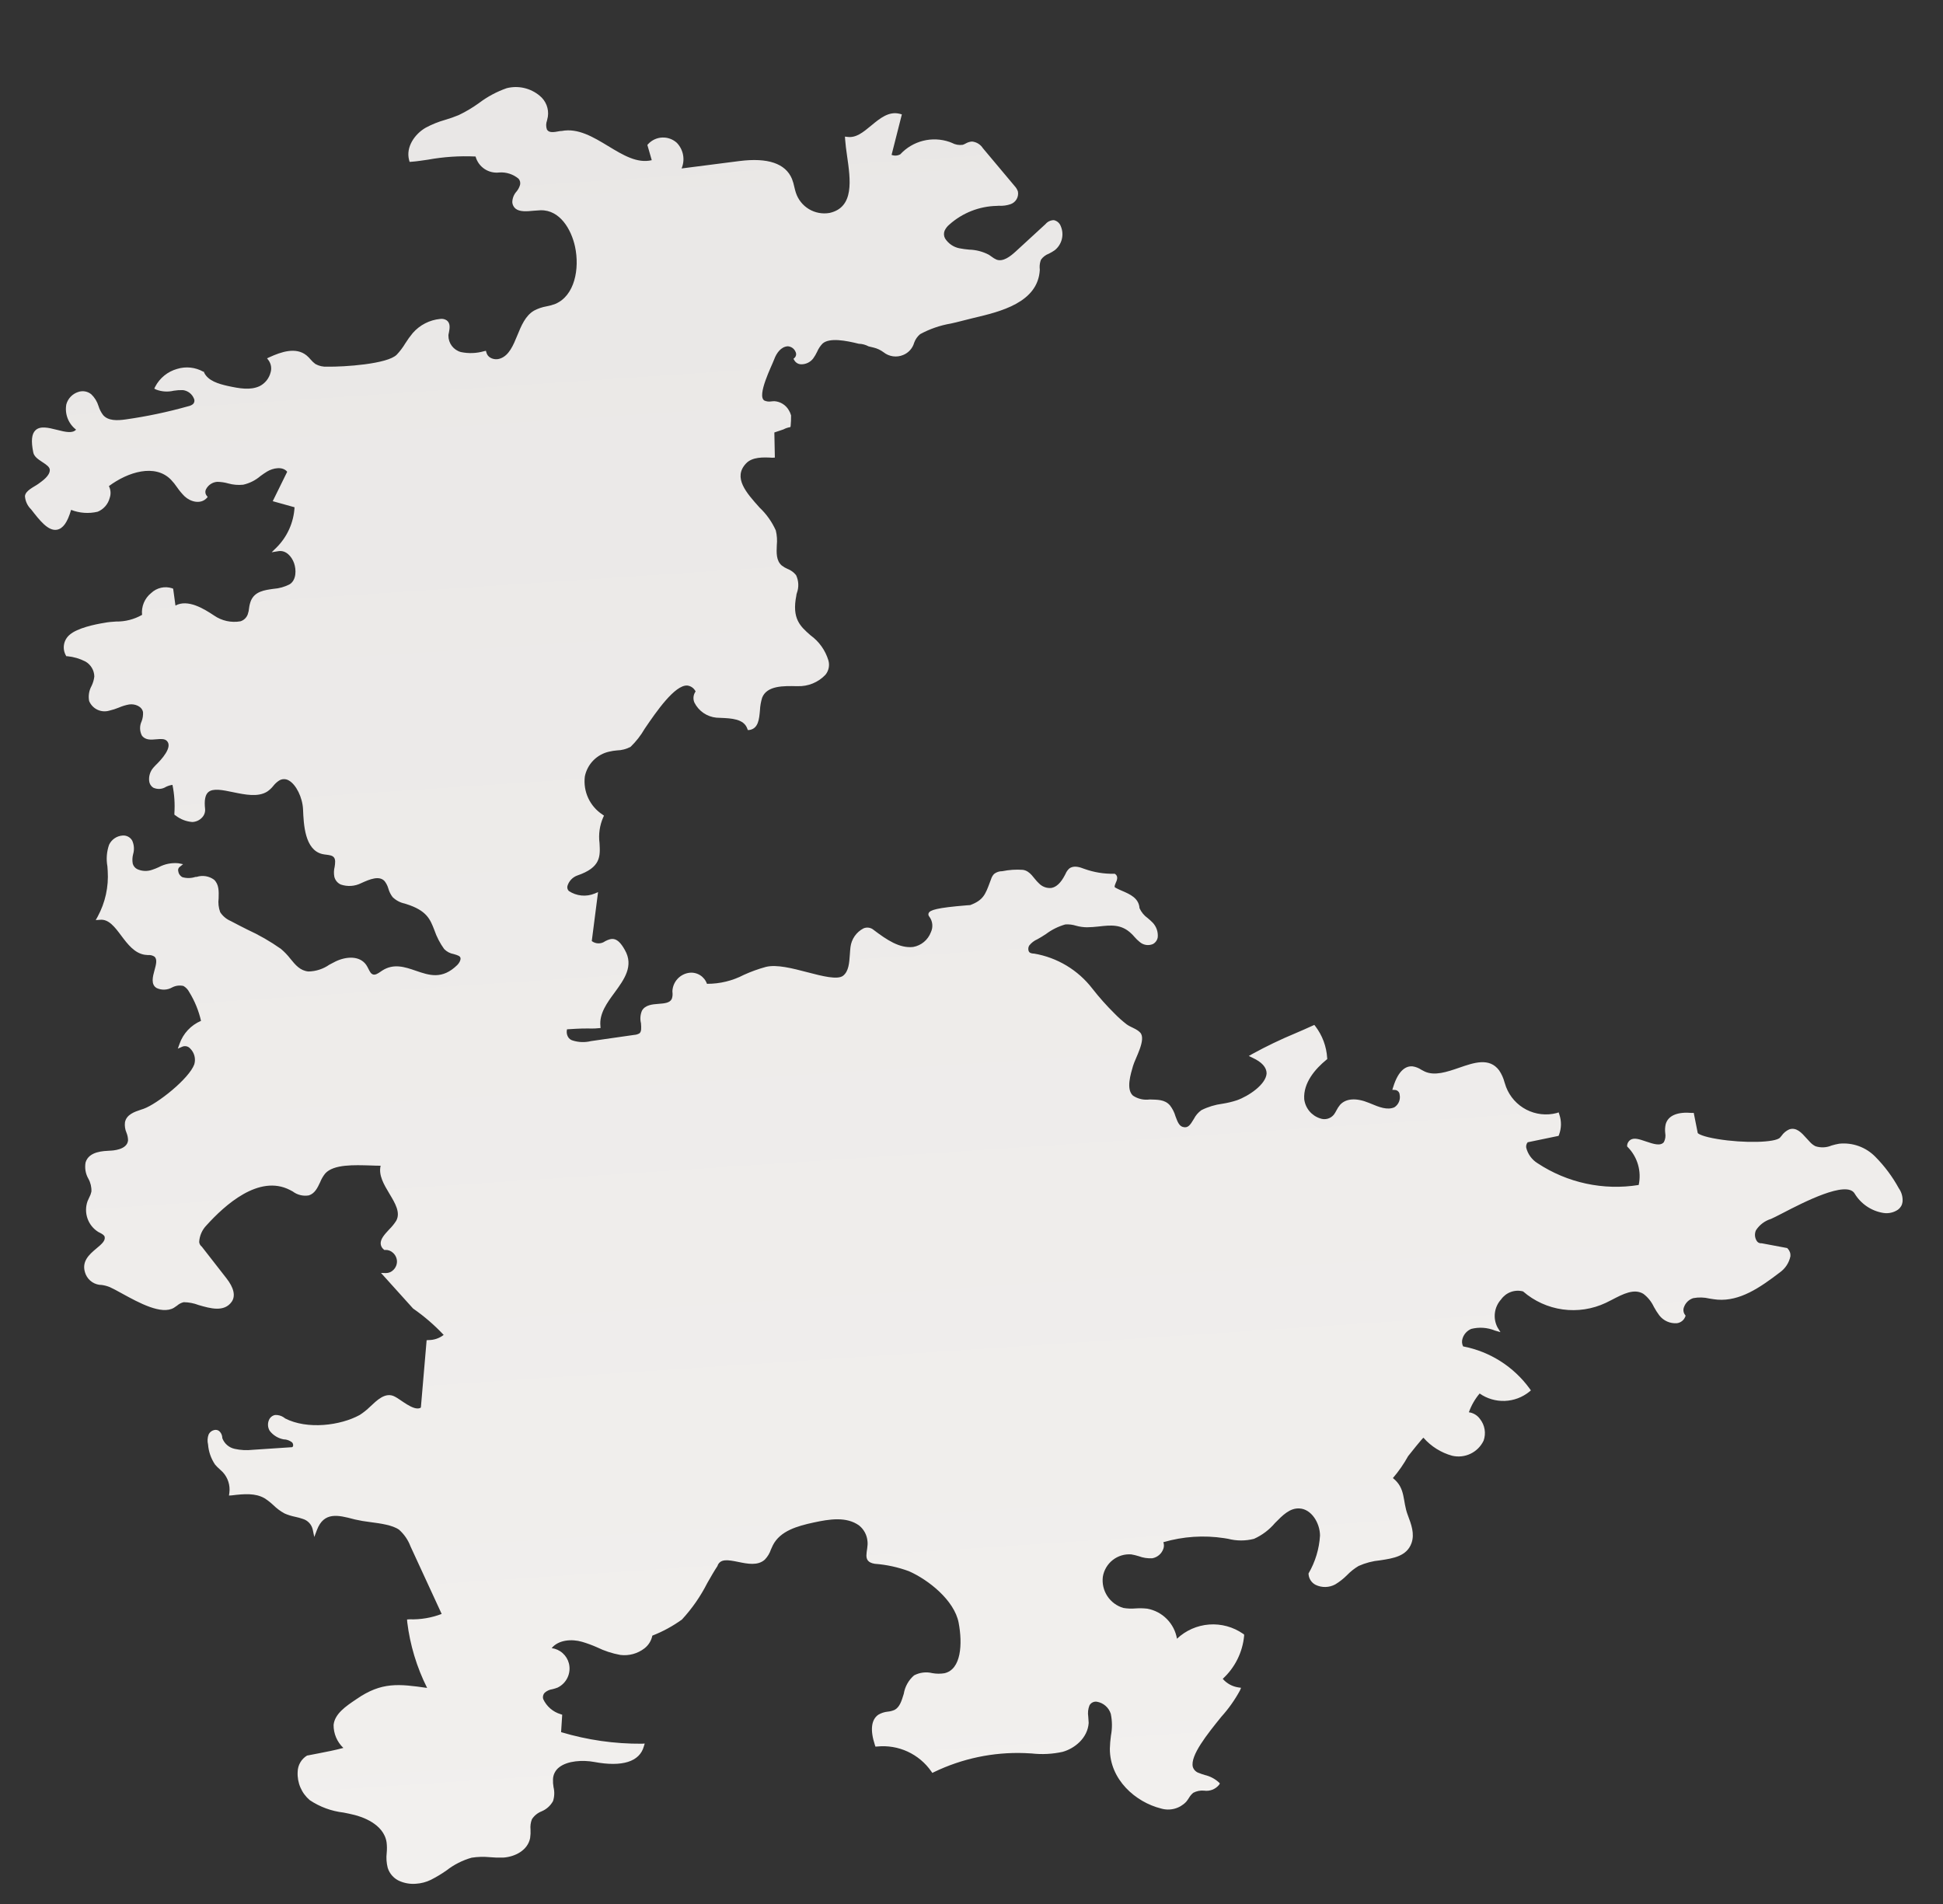 <?xml version="1.0" encoding="UTF-8"?> <svg xmlns="http://www.w3.org/2000/svg" width="1158" height="1135" viewBox="0 0 1158 1135" fill="none"><rect x="0" y="0" width="1158" height="1135" fill="#333333" stroke="none"/> <g style="mix-blend-mode:multiply" opacity="0.2"> <path d="M1131.5 715.451C1131.44 716.015 1131.26 716.56 1130.98 717.048C1130.69 717.536 1130.3 717.954 1129.83 718.273C1127.84 719.621 1125.41 720.144 1123.04 719.731C1119.89 719.233 1116.89 718.046 1114.25 716.254C1111.61 714.462 1109.4 712.109 1107.77 709.364C1101.68 699.276 1076.56 712.292 1061.53 720.184C1058.54 721.738 1056.19 722.941 1054.68 723.621C1050.38 724.946 1046.72 727.808 1044.39 731.663C1043.75 733.062 1043.47 734.597 1043.57 736.132C1043.68 737.666 1044.16 739.151 1044.98 740.452C1045.47 741.282 1046.18 741.965 1047.03 742.432C1047.87 742.899 1048.83 743.134 1049.79 743.113L1064.05 745.804C1064.56 746.45 1064.79 747.268 1064.71 748.084C1063.93 751.257 1062.02 754.04 1059.35 755.913C1047.83 764.695 1036.47 772.497 1023.99 771.547C1022.51 771.413 1020.99 771.166 1019.46 770.919C1015.93 770.103 1012.26 770.044 1008.7 770.744C1007.02 771.253 1005.49 772.152 1004.23 773.366C1002.96 774.581 1002.01 776.077 1001.43 777.733C1001.04 778.741 1000.87 779.823 1000.94 780.902C1001.02 781.981 1001.32 783.031 1001.85 783.978C1001.57 784.441 1001.18 784.831 1000.72 785.117C1000.27 785.403 999.747 785.577 999.209 785.625C997.683 785.677 996.166 785.371 994.78 784.73C993.394 784.089 992.177 783.132 991.228 781.936C990.091 780.394 989.054 778.782 988.122 777.109C986.618 773.675 984.292 770.665 981.35 768.344C974.576 764.187 966.874 768.185 960.11 771.732L956.595 773.554C949 777.161 940.515 778.462 932.19 777.295C923.864 776.129 916.061 772.547 909.745 766.991L909.732 766.799L909.501 766.814C906.553 765.907 903.393 765.962 900.477 766.97C897.562 767.978 895.042 769.888 893.282 772.424C891.313 774.726 889.947 777.482 889.306 780.445C888.666 783.407 888.772 786.483 889.615 789.394C885.388 787.991 880.832 787.929 876.569 789.217C874.994 789.881 873.579 790.877 872.422 792.136C871.264 793.396 870.391 794.89 869.861 796.517C869.419 797.738 869.258 799.043 869.391 800.335C869.524 801.627 869.947 802.872 870.628 803.977L870.97 804.458L871.509 804.422C886.611 807.145 900.133 815.467 909.378 827.728C905.515 830.492 900.867 831.94 896.119 831.859C891.371 831.777 886.775 830.171 883.008 827.276L882.069 826.525L881.237 827.394C877.388 831.628 874.539 836.674 872.898 842.159L872.331 844.094L874.333 843.961C875.544 843.859 876.76 844.083 877.855 844.609C878.951 845.135 879.887 845.944 880.566 846.953C881.709 848.393 882.474 850.097 882.791 851.909C883.107 853.72 882.965 855.583 882.378 857.325C880.979 860.194 878.645 862.499 875.761 863.859C872.877 865.22 869.615 865.555 866.515 864.809C860 862.879 854.194 859.078 849.814 853.878L848.939 852.93L847.804 853.896C842.208 859.232 837.514 865.442 833.905 872.283C828.742 881.881 822.719 878.564 815.034 872.92C811.746 870.32 808.071 868.252 804.144 866.791C799.996 865.524 795.563 865.535 791.421 866.824C787.098 868.119 783.055 870.13 778.873 871.802C776.726 872.755 774.475 873.451 772.165 873.875C769.78 874.15 767.373 874.194 764.98 874.005C755.62 873.427 746.563 870.429 737.114 870.825C726.254 871.764 715.651 874.647 705.81 879.336C705.386 879.364 705.635 880.2 705.858 880.069C715.03 876.222 724.651 873.553 734.493 872.123C744.029 871.294 753.22 873.974 762.608 874.976C767.095 875.45 771.625 875.344 776.085 874.66C780.539 873.62 784.921 872.294 789.203 870.689C793.163 869.385 797.438 869.399 801.389 870.73C805.134 872.266 808.634 874.342 811.778 876.892C815.62 879.967 819.805 882.586 824.249 884.697C832.569 888.247 832.464 891.894 835.231 899.763C835.667 901.09 836.183 902.449 836.681 903.539C838.601 908.561 840.572 913.773 838.911 918.452C836.592 924.879 829.967 925.862 822.309 927.03C817.551 927.478 812.902 928.717 808.551 930.695C805.865 932.291 803.394 934.225 801.199 936.45C799.23 938.469 797.023 940.241 794.627 941.727C793.212 942.475 791.644 942.888 790.045 942.934C788.445 942.98 786.856 942.658 785.401 941.992C784.66 941.647 784.008 941.137 783.496 940.499C782.985 939.862 782.626 939.115 782.448 938.317C786.606 931.169 788.976 923.121 789.358 914.858C789.168 906.197 783.195 896.644 774.657 896.205C767.79 895.888 762.822 900.865 758.042 905.752C754.923 909.489 751.014 912.487 746.597 914.528C741.961 915.647 737.121 915.596 732.509 914.382L730.124 913.998C717.056 911.95 703.695 912.906 691.052 916.792L688.929 917.437L690.5 918.958C690.882 919.358 691.137 919.862 691.235 920.406C691.334 920.95 691.27 921.511 691.052 922.019C690.601 923.257 689.781 924.325 688.703 925.079C687.424 925.297 686.118 925.305 684.837 925.104C682.51 924.665 680.236 923.986 678.049 923.078C674.057 921.548 669.774 920.934 665.514 921.279C661.251 921.578 657.128 922.93 653.515 925.214C651.786 926.41 650.601 928.243 650.219 930.312C649.785 932.509 649.235 934.714 648.958 936.94C648.504 939.135 648.652 941.413 649.385 943.531C650.119 945.65 651.41 947.531 653.124 948.975C653.37 949.191 653.727 948.741 653.481 948.526C651.959 947.093 650.817 945.305 650.158 943.321C649.5 941.336 649.345 939.22 649.707 937.161C649.958 934.808 650.66 932.527 651.774 930.441C652.176 929.605 652.654 928.809 653.202 928.061C653.849 927.304 654.599 926.642 655.43 926.093C658.866 923.573 662.964 922.116 667.219 921.901C671.407 921.883 675.552 922.755 679.379 924.461L680.172 924.757L679.71 924.787C678.164 924.301 676.588 923.914 674.992 923.63C670.307 923.187 665.63 924.553 661.918 927.449C658.207 930.345 655.741 934.551 655.026 939.207C654.381 943.927 655.469 948.721 658.089 952.698C660.708 956.676 664.68 959.566 669.268 960.833C671.933 961.274 674.642 961.393 677.336 961.187C679.478 961.024 681.63 961.062 683.764 961.301C688.05 962.168 691.925 964.438 694.779 967.754C697.633 971.069 699.303 975.241 699.526 979.612L699.746 982.927L701.898 980.383C706.454 975.195 712.729 971.829 719.568 970.905C726.407 969.98 733.349 971.559 739.119 975.351C738.027 984.682 733.495 993.268 726.41 999.429L725.458 1000.23L726.182 1001.22C728.657 1004.56 732.202 1006.95 736.224 1007.99C733.224 1012.77 729.868 1017.32 726.183 1021.59C717.036 1032.93 706.636 1045.78 708.712 1053.73C709.07 1055.02 709.739 1056.19 710.66 1057.16C711.581 1058.12 712.726 1058.85 713.993 1059.26C715.145 1059.73 716.37 1060.11 717.517 1060.5C719.8 1061.06 721.962 1062.03 723.896 1063.37C722.081 1064.48 719.948 1064.94 717.835 1064.7C715.612 1064.3 713.318 1064.62 711.294 1065.63C709.271 1066.64 707.626 1068.27 706.604 1070.29C706.176 1071 705.691 1071.68 705.153 1072.32C703.58 1073.92 701.601 1075.05 699.429 1075.61C697.258 1076.16 694.976 1076.11 692.831 1075.46C678.987 1072.01 664.252 1059.24 664.299 1042.51C664.375 1040.03 664.584 1037.54 664.926 1035.08C665.823 1030.45 665.769 1025.68 664.767 1021.07C664.046 1018.76 662.691 1016.7 660.855 1015.12C659.02 1013.55 656.779 1012.52 654.389 1012.16C652.989 1011.93 651.554 1012.15 650.285 1012.79C649.016 1013.42 647.977 1014.43 647.314 1015.69C646.245 1018.14 645.889 1020.85 646.286 1023.5C646.366 1024.7 646.44 1025.81 646.512 1026.89C646.101 1034.66 639.146 1040.01 632.88 1041.74C627.081 1042.99 621.117 1043.28 615.223 1042.6L610.916 1042.39C592.252 1041.67 573.687 1045.41 556.759 1053.31C552.965 1048.17 547.93 1044.07 542.124 1041.41C536.319 1038.75 529.933 1037.61 523.567 1038.09C522.024 1032.93 521.141 1026.64 524.954 1024.06C526.351 1023.28 527.904 1022.8 529.503 1022.68C531.231 1022.5 532.915 1022.02 534.475 1021.26C538.511 1019.13 539.831 1014.55 541.161 1010.13C541.719 1006.48 543.501 1003.12 546.213 1000.62C549.06 999.25 552.296 998.926 555.357 999.699C557.982 1000.14 560.66 1000.16 563.29 999.752C565.004 999.357 566.618 998.613 568.032 997.566C569.447 996.52 570.63 995.193 571.51 993.668C575.586 990.481 578.737 986.261 580.637 981.445C581.924 977.859 582.677 974.104 582.873 970.299C582.945 968.301 582.903 966.3 582.745 964.306C582.66 962.33 582.399 960.365 581.968 958.434C579.761 950.918 575.371 944.228 569.356 939.217C566.514 936.719 563.268 934.722 559.758 933.312C556.138 931.81 552.609 929.915 548.966 928.648C544.499 926.648 539.757 925.332 534.898 924.744C530.547 924.453 524.062 925.814 522.196 920.44C522.192 920.368 522.159 920.301 522.105 920.254C522.051 920.207 521.98 920.183 521.909 920.188C521.837 920.192 521.771 920.225 521.724 920.279C521.676 920.333 521.653 920.404 521.657 920.475C521.888 923.945 525.849 925.346 528.917 925.529C531.053 925.658 533.166 925.44 535.268 925.649C537.547 925.884 539.795 926.358 541.976 927.061C545.878 928.375 549.7 929.918 553.422 931.681C555.167 932.448 556.865 933.318 558.508 934.285C560.081 935.265 561.547 936.368 563.085 937.388C566.299 939.373 569.335 941.632 572.159 944.141C574.92 946.85 577.175 950.03 578.818 953.533C579.64 955.416 580.35 957.347 580.943 959.315C581.574 961.266 582.018 963.272 582.27 965.306C582.549 969.269 582.052 973.248 580.806 977.019C579.411 980.888 577.45 984.529 574.989 987.822C574.354 988.742 573.679 989.639 572.963 990.512C575.309 982.658 575.568 974.326 573.714 966.34L573.701 966.147C568.957 953.76 560.066 943.403 548.545 936.846C541.072 932.623 532.774 930.071 524.221 929.365C515.925 928.485 520.499 922.837 519.334 916.952C518.727 913.019 516.652 909.462 513.528 907C505.388 900.921 494.552 902.571 484.332 904.761C477.663 905.862 471.259 908.205 465.453 911.67C466.687 910.656 467.98 909.716 469.327 908.857C473.848 906.186 478.73 904.179 483.821 902.898C488.836 901.537 493.937 900.512 499.088 899.83C504.196 899.104 509.403 899.945 514.024 902.243C516.289 903.243 518.216 904.88 519.569 906.955C520.923 909.03 521.645 911.454 521.647 913.932C521.668 914.241 522.094 914.251 522.148 913.899C522.351 911.711 522.016 909.507 521.173 907.477C520.33 905.448 519.005 903.656 517.312 902.257C515.34 900.677 513.061 899.526 510.621 898.875C508.181 898.224 505.632 898.088 503.137 898.476C497.467 899.041 491.857 900.088 486.365 901.606C480.835 902.823 475.489 904.768 470.467 907.387C465.548 909.915 461.467 913.818 458.722 918.623L458.167 919.589C457.723 920.471 457.32 921.388 456.953 922.264C456.324 924.18 455.294 925.938 453.931 927.422C450.758 930.304 445.506 929.26 440.492 928.316C434.611 927.12 427.983 925.741 425.251 931.77C423.179 934.928 421.169 938.43 419.056 942.133C415.139 949.804 410.214 956.917 404.412 963.28C402.992 964.614 384.185 974.345 384.26 970.816C384.146 975.509 385.158 978.5 381.089 981.288C377.757 983.365 373.807 984.217 369.916 983.696C365.519 982.844 361.251 981.423 357.22 979.469C354.15 978.19 351.004 977.106 347.798 976.224C339.912 973.961 329.436 975.2 325.369 983.253L324.245 985.535L326.732 985.138C328.963 984.95 331.189 985.557 333.016 986.852C334.843 988.148 336.154 990.048 336.718 992.217C337.247 994.447 337.001 996.791 336.021 998.862C335.041 1000.93 333.385 1002.61 331.326 1003.61C330.44 1003.96 329.528 1004.24 328.598 1004.45C326.362 1004.75 324.286 1005.78 322.68 1007.36C321.918 1008.17 321.384 1009.17 321.13 1010.25C320.876 1011.34 320.912 1012.47 321.235 1013.54C322.267 1015.9 323.778 1018.03 325.672 1019.78C327.566 1021.54 329.802 1022.88 332.239 1023.72L331.582 1034.18L332.567 1034.47C348.176 1039.19 364.39 1041.61 380.696 1041.64C376.819 1049.64 364.615 1049.33 354.706 1047.47C347.89 1046.18 337.809 1046.39 331.74 1051.09C330.335 1052.16 329.183 1053.52 328.364 1055.08C327.545 1056.64 327.08 1058.36 327.003 1060.12C326.928 1061.9 327.047 1063.68 327.357 1065.44C327.955 1067.69 327.913 1070.07 327.234 1072.3C325.921 1074.54 323.898 1076.27 321.488 1077.21C318.666 1078.36 316.282 1080.38 314.677 1082.97C313.728 1085.31 313.365 1087.85 313.622 1090.36C313.706 1091.87 313.625 1093.38 313.38 1094.87C312.194 1100.87 305.709 1103.97 299.82 1104.4C297.238 1104.51 294.652 1104.46 292.075 1104.26C288.216 1103.88 284.323 1104.01 280.498 1104.64C274.71 1106.2 269.288 1108.89 264.548 1112.56C261.665 1114.59 258.646 1116.42 255.514 1118.04C253.015 1119.26 250.296 1119.96 247.52 1120.1C244.744 1120.23 241.968 1119.81 239.361 1118.84C237.94 1118.29 236.662 1117.42 235.623 1116.3C234.584 1115.19 233.811 1113.85 233.362 1112.39C232.73 1109.79 232.551 1107.1 232.834 1104.45C233.046 1102.18 233.024 1099.9 232.767 1097.64C230.794 1084.84 216.138 1080.24 211.656 1079.14C209.456 1078.63 207.182 1078.16 204.987 1077.73C198.208 1076.98 191.709 1074.61 186.039 1070.82C183.947 1069.02 182.293 1066.78 181.206 1064.24C180.119 1061.71 179.627 1058.96 179.768 1056.21C179.789 1054.71 180.178 1053.24 180.9 1051.93C181.622 1050.62 182.656 1049.51 183.909 1048.69L189.447 1047.63C195.367 1046.5 201.476 1045.32 207.358 1043.61L209.409 1043.05L207.951 1041.48C203.081 1036.31 200.935 1031.96 201.344 1028.21C201.899 1023.18 207.133 1019.31 213.867 1014.72C228.3 1004.93 237.672 1006.28 254.697 1008.71L259.264 1009.34L258.071 1007.09C251.634 994.834 247.41 981.536 245.594 967.809C252.445 967.82 259.23 966.474 265.559 963.847L266.837 963.297L246.823 920.605C245.236 916.311 242.587 912.491 239.122 909.502C234.735 906.347 227.244 905.375 220.765 904.489C217.816 904.165 214.889 903.661 212.001 902.982L211.254 902.799C203.106 900.67 193.107 898.044 187.613 907.896C186.232 905.411 183.986 903.521 181.303 902.585C179.707 902.027 178.075 901.58 176.418 901.245C174.439 900.853 172.507 900.255 170.652 899.461C168.409 898.247 166.353 896.714 164.548 894.911C162.795 893.225 160.867 891.731 158.798 890.453C152.692 887.698 145.876 886.933 139.313 888.265C139.483 883.564 137.788 878.986 134.598 875.531C133.933 874.839 133.233 874.189 132.575 873.613C131.688 872.852 130.858 872.027 130.091 871.145C127.991 867.926 126.746 864.224 126.474 860.39C126.101 858.932 126.147 857.4 126.605 855.967C126.753 855.674 126.959 855.414 127.211 855.204C127.463 854.994 127.756 854.839 128.071 854.747C128.221 854.697 128.38 854.683 128.536 854.706C128.692 854.729 128.841 854.789 128.969 854.88C129.443 855.448 129.745 856.141 129.837 856.875C129.838 857.171 129.858 857.467 129.896 857.761C130.595 859.73 131.774 861.494 133.326 862.891C134.878 864.289 136.754 865.277 138.783 865.766C142.601 866.641 146.539 866.863 150.43 866.423L173.008 865.114C173.634 865.118 174.255 865.011 174.844 864.799C175.391 864.566 175.874 864.201 176.247 863.737C176.621 863.273 176.875 862.725 176.987 862.139C177.142 861.357 177.108 860.55 176.889 859.783C176.67 859.017 176.271 858.314 175.727 857.732C174.15 856.364 172.21 855.484 170.144 855.199L169.759 855.225C166.995 854.835 164.482 853.411 162.725 851.24C162.384 850.662 162.183 850.013 162.138 849.343C162.094 848.674 162.207 848.003 162.468 847.385C162.612 847 162.853 846.658 163.167 846.393C163.482 846.128 163.859 845.949 164.263 845.872C165.554 845.906 166.806 846.322 167.862 847.065L168.624 847.479C182.64 854.677 203.468 852.052 215.554 845.363C217.961 843.856 220.191 842.084 222.203 840.08C225.302 837.241 229.235 832.411 233.897 834.462C238.558 836.514 243.382 841.575 249.237 841.805C249.74 841.897 250.257 841.878 250.751 841.75C251.246 841.621 251.706 841.387 252.101 841.062C252.495 840.737 252.814 840.33 253.035 839.869C253.256 839.408 253.374 838.904 253.381 838.393L256.594 801.24C260.524 800.973 264.241 799.358 267.12 796.668L268.067 795.792L267.192 794.843C261.395 788.442 254.931 782.68 247.908 777.657L232.627 760.747C234.03 760.27 235.302 759.469 236.339 758.409C237.269 757.484 238.002 756.379 238.492 755.162C238.983 753.944 239.222 752.64 239.194 751.327C239.127 750.019 238.798 748.738 238.228 747.559C237.658 746.38 236.858 745.327 235.875 744.462C234.291 742.971 232.206 742.129 230.032 742.102C229.69 741.777 229.481 741.335 229.447 740.863C229.332 739.129 231.655 736.844 233.807 734.301C235.543 732.6 237.078 730.705 238.381 728.653C241.84 722.499 238.048 716.091 234.308 709.874C230.568 703.657 227.609 698.704 229.827 693.678L230.705 691.761L229.781 691.822C230.946 691.512 232.084 691.166 233.193 690.782C239.284 688.75 244.729 685.136 250.919 683.407C257.174 682.129 263.643 682.349 269.798 684.048C276.256 685.636 282.899 686.34 289.546 686.141C296.231 685.556 302.825 684.195 309.195 682.085C315.402 679.937 321.749 678.221 328.192 676.949C339.057 675.141 350.796 676.606 361.137 672.162C363.821 671.041 366.261 669.405 368.32 667.347C370.859 664.817 372.497 661.533 374.874 658.896C379.802 654.285 385.732 650.882 392.197 648.954C392.914 648.674 392.339 647.59 391.622 647.87C386.03 649.723 380.779 652.479 376.075 656.029C371.531 659.816 368.972 665.523 363.925 668.724C359.353 671.329 354.229 672.811 348.973 673.049C343.467 673.415 337.973 673.394 332.472 673.837C319.38 674.708 306.798 679.185 293.8 680.902C287.529 681.71 281.169 681.506 274.963 680.297C268.603 678.753 262.043 678.21 255.517 678.687C248.53 679.994 241.863 682.647 235.886 686.498C232.757 688.419 229.403 689.942 225.899 691.035C224.928 691.336 223.934 691.557 222.927 691.697L220.252 691.604C218.75 691.704 217.148 691.462 215.561 691.452L214.814 691.269L214.545 691.287C205.601 691.147 196.128 691.777 191.304 697.17C189.872 698.943 188.701 700.912 187.826 703.016C186.473 705.933 185.186 708.69 182.722 709.435C180.257 710.18 177.806 708.794 175.116 707.308L173.352 706.38C153.329 696.097 131.687 715.541 120.645 728.047C117.553 731.27 115.768 735.529 115.639 739.996C115.703 740.869 115.949 741.719 116.36 742.491C116.771 743.264 117.338 743.943 118.026 744.483L132.532 763.11C135.071 766.387 137.691 770.898 135.612 773.94C132.074 778.9 125.325 776.871 118.746 775.063C115.566 773.874 112.198 773.271 108.803 773.285C106.886 773.664 105.103 774.544 103.636 775.836C103.045 776.262 102.491 776.648 101.895 776.997C95.873 780.65 82.311 773.306 73.632 768.424C70.7 766.799 68.133 765.421 66.138 764.508C64.401 763.817 62.59 763.327 60.742 763.048C57.415 762.456 54.794 762.011 53.275 758.356C50.841 752.594 54.797 749.272 58.974 745.78C62.199 743.087 65.534 740.31 64.694 736.417C64.343 735.419 63.768 734.516 63.015 733.774C62.262 733.032 61.35 732.473 60.348 732.137L59.547 731.725C57.099 730.16 55.249 727.816 54.294 725.07C53.34 722.324 53.337 719.336 54.286 716.588C54.553 715.95 54.861 715.349 55.164 714.671C55.959 713.407 56.571 712.037 56.981 710.6C57.196 707.473 56.519 704.349 55.028 701.593C53.602 699.176 53.045 696.344 53.45 693.567C54.461 690.169 58.109 688.61 65.369 688.437C71.51 688.299 78.282 686.029 78.796 679.799C78.861 677.873 78.509 675.954 77.764 674.176C77.088 672.636 76.803 670.952 76.935 669.275C77.536 666.099 81.207 664.887 84.727 663.723L86.354 663.189C95.044 660.094 114.773 644.455 118.172 635.091C118.828 632.96 118.878 630.689 118.318 628.531C117.758 626.374 116.609 624.415 115 622.873C113.753 621.577 112.052 620.816 110.256 620.749C112.541 615.91 116.643 612.172 121.67 610.349L122.807 610.002L122.538 608.858C121.02 602.141 118.369 595.731 114.701 589.904C113.628 588.02 112.036 586.486 110.114 585.485C107.219 584.623 104.103 584.928 101.429 586.334C98.747 587.287 96.444 588.137 94.498 586.795C92.552 585.454 93.179 583.244 94.293 579.065C95.407 574.887 96.573 570.898 93.57 568.194C92.028 567.036 90.126 566.463 88.202 566.577L86.528 566.417C81.646 565.697 78.075 560.862 74.594 556.215C71.113 551.568 67.201 546.253 61.785 545.645C65.81 537.399 67.614 528.243 67.018 519.084C66.956 518.159 66.892 517.195 66.828 516.231C66.118 512.338 66.383 508.329 67.599 504.564C68.149 503.452 68.976 502.501 69.999 501.803C71.023 501.104 72.21 500.681 73.444 500.574C74.109 500.511 74.778 500.643 75.368 500.955C75.959 501.266 76.447 501.743 76.771 502.327C77.529 504.354 77.568 506.58 76.881 508.631C76.321 510.84 76.263 513.146 76.712 515.38C77.011 516.46 77.541 517.462 78.266 518.316C78.991 519.171 79.892 519.857 80.909 520.328C84.357 521.941 88.3 522.137 91.891 520.875C93.251 520.397 94.607 519.842 95.924 519.29C98.515 518.002 101.318 517.199 104.198 516.919C103.956 517.726 103.893 518.576 104.015 519.41C104.149 520.616 104.588 521.768 105.29 522.758C105.992 523.748 106.934 524.542 108.027 525.067C111.061 526.093 114.343 526.119 117.392 525.14L118.201 525.087C119.492 524.637 120.87 524.496 122.225 524.675C123.58 524.853 124.874 525.347 126.005 526.116C126.934 527.416 127.584 528.895 127.914 530.459C128.244 532.023 128.248 533.638 127.925 535.204C127.517 538.442 127.935 541.731 129.141 544.764C130.883 547.573 133.43 549.791 136.449 551.131C139.622 552.894 143.06 554.563 146.381 556.239C153.27 559.376 159.842 563.165 166.009 567.556C167.954 569.172 169.711 571.004 171.246 573.015C174.447 576.945 177.771 580.983 183.804 581.549C188.773 581.53 193.62 580.007 197.707 577.178L201.45 575.303C206.695 572.747 213.347 572.149 216.383 576.516C216.808 577.175 217.189 577.861 217.526 578.57C218.269 580.597 219.765 582.259 221.702 583.209C222.926 583.421 224.183 583.346 225.374 582.992C226.564 582.637 227.657 582.012 228.567 581.165L229.345 580.648C235.164 576.854 240.82 578.723 247.155 580.935C255.077 583.737 264.414 586.872 274.585 576.98C275.538 576.223 276.268 575.22 276.696 574.08C277.125 572.94 277.235 571.705 277.017 570.507C276.283 567.613 273.487 566.87 271.041 566.142C269.409 565.894 267.891 565.158 266.684 564.031C264.336 560.793 262.482 557.224 261.183 553.439C258.558 546.529 256.227 540.566 242.793 536.31L241.846 536.025C239.592 535.587 237.509 534.517 235.839 532.94C234.901 531.649 234.202 530.201 233.775 528.663C233.229 526.722 232.293 524.913 231.024 523.348C226.357 518.315 218.663 521.847 214.086 523.972C210.956 525.516 207.342 525.756 204.035 524.641C203.44 524.374 202.914 523.974 202.499 523.471C202.083 522.968 201.788 522.376 201.638 521.741C201.401 520.137 201.476 518.501 201.859 516.925C202.294 515.663 202.45 514.321 202.314 512.993C202.179 511.665 201.757 510.382 201.076 509.233C200.271 508.375 199.295 507.694 198.213 507.232C197.13 506.771 195.963 506.54 194.787 506.554C194.017 506.606 193.226 506.349 192.559 506.199C184.696 504.283 183.569 493.168 183.21 481.963C182.936 474.935 179.194 465.775 173.413 462.597C172.159 461.853 170.727 461.463 169.269 461.472C167.811 461.48 166.384 461.885 165.139 462.645C163.601 463.615 162.243 464.845 161.126 466.28C160.226 467.408 159.173 468.403 157.997 469.238C153.394 472.138 146.488 470.662 139.588 469.262C132.687 467.863 126.2 466.281 122.419 469.902C119.936 472.119 118.966 476.133 119.746 482.044C119.797 482.591 119.731 483.142 119.552 483.662C119.373 484.181 119.085 484.656 118.709 485.055C117.663 486.205 116.21 486.899 114.66 486.99C111.783 486.742 109.033 485.69 106.723 483.956C107.055 477.897 106.573 471.822 105.289 465.892L105.227 464.967L104.341 465.026C102.252 464.938 100.177 465.396 98.319 466.356C95.872 467.37 94.322 467.899 92.989 467.059C92.642 466.816 92.353 466.499 92.141 466.132C91.93 465.765 91.801 465.356 91.765 464.933C91.591 462.825 92.259 460.734 93.621 459.118L94.92 457.715C98.746 453.588 106.666 445.317 101.46 439.74C100.293 438.77 98.909 438.097 97.427 437.778C95.944 437.459 94.406 437.503 92.945 437.906C89.787 438.116 87.823 438.247 86.714 436.694C85.605 435.142 86.188 432.857 86.961 430.521C87.733 428.437 88.046 426.211 87.88 423.994C87.249 421.595 85.72 419.531 83.61 418.229C81.5 416.928 78.971 416.489 76.547 417.004C74.295 417.427 72.096 418.093 69.988 418.99C68.268 419.74 66.481 420.326 64.65 420.739C62.938 421.211 61.114 421.078 59.488 420.36C57.862 419.643 56.533 418.387 55.725 416.802C55.346 414.303 55.816 411.75 57.06 409.55C58.051 407.518 58.678 405.327 58.911 403.077C58.894 400.803 58.28 398.573 57.132 396.611C55.983 394.649 54.339 393.023 52.366 391.897C48.859 390.128 45.045 389.054 41.132 388.734C40.547 387.275 40.436 385.668 40.813 384.142C41.191 382.616 42.038 381.248 43.235 380.23C46.195 377.633 53.27 375.265 62.645 373.75C64.855 373.359 67.082 373.082 69.32 372.919C75.531 372.994 81.628 371.242 86.854 367.88L87.478 367.374L87.424 366.565C87.07 364.488 87.277 362.355 88.023 360.386C88.769 358.416 90.028 356.682 91.668 355.363C92.883 354.219 94.356 353.385 95.963 352.935C97.57 352.484 99.261 352.429 100.894 352.775L102.642 365.668L104.472 364.114C110.069 359.288 118.581 363.988 126.092 368.754C128.691 370.552 131.622 371.81 134.714 372.456C137.806 373.101 140.996 373.12 144.095 372.512C145.459 372.085 146.71 371.358 147.756 370.384C148.802 369.409 149.617 368.213 150.141 366.882C150.608 365.492 150.927 364.056 151.094 362.599C151.231 361.256 151.533 359.936 151.992 358.667C153.815 354.674 158.215 353.955 163.234 353.234C167.009 352.983 170.685 351.92 174.011 350.116C179.312 346.666 179.575 339.562 177.567 334.391C176.944 332.306 175.79 330.419 174.218 328.915C172.647 327.411 170.712 326.341 168.603 325.811C174.484 318.954 177.839 310.285 178.108 301.25L178.041 300.248L166.233 297.162L174.102 281.15L173.712 280.518C170.459 275.236 163.027 275.731 157.749 278.947C156.34 279.797 154.981 280.728 153.68 281.735C151.116 283.963 148.073 285.57 144.787 286.431C142.158 286.635 139.513 286.338 136.994 285.556C134.651 284.912 132.237 284.566 129.808 284.524C127.916 284.642 126.087 285.257 124.508 286.307C122.928 287.357 121.652 288.805 120.808 290.505C120.357 291.362 120.108 292.31 120.078 293.278C120.049 294.246 120.24 295.209 120.638 296.092C119.182 296.689 117.578 296.827 116.041 296.486C114.505 296.146 113.109 295.343 112.041 294.186C110.483 292.648 109.076 290.966 107.839 289.161C106.666 287.427 105.355 285.792 103.916 284.272C93.019 273.381 75.254 278.435 62.516 288.692L61.489 289.535L62.331 290.563C62.938 291.374 63.34 292.321 63.501 293.322C63.662 294.323 63.577 295.348 63.255 296.309C62.85 297.75 62.12 299.079 61.121 300.192C60.123 301.306 58.882 302.175 57.494 302.733C52.273 303.88 46.824 303.348 41.922 301.214L40.613 300.72L40.24 302.1C38.376 308.961 36.043 312.834 33.563 313.347C30.202 313.997 26.953 309.915 25.066 307.717C22.64 304.975 18.661 300.98 18.972 296.933C19.283 292.885 24.04 291.136 26.699 288.675C28.175 287.722 29.435 286.469 30.396 284.998C31.358 283.526 32 281.869 32.281 280.134C32.296 276.88 29.3 274.872 26.633 273.153C24.69 271.849 22.593 270.556 22.493 269.053C21.379 263.358 21.564 259.745 23.13 258.285C24.696 256.826 29.158 257.613 33.25 258.657C39.031 260.092 45.597 261.707 48.565 256.321L49.115 255.278L48.144 254.646C45.984 253.282 44.277 251.306 43.24 248.969C42.203 246.632 41.883 244.039 42.32 241.52C42.672 240.245 43.336 239.079 44.252 238.125C45.168 237.172 46.306 236.462 47.565 236.06C48.44 235.73 49.385 235.632 50.309 235.774C51.233 235.916 52.105 236.293 52.84 236.871C54.461 238.542 55.635 240.594 56.254 242.839C56.963 245.102 58.074 247.218 59.532 249.087C63.383 253.477 69.598 253.296 75.23 252.495C87.984 250.714 100.601 248.064 112.993 244.561C114.359 244.245 115.639 243.631 116.741 242.763C117.575 242 118.151 240.997 118.389 239.892C118.627 238.787 118.516 237.635 118.071 236.596C117.332 234.768 116.112 233.174 114.542 231.984C112.971 230.793 111.108 230.05 109.151 229.832C107.166 229.771 105.18 229.903 103.221 230.227C100.674 230.776 98.042 230.793 95.488 230.277C97.905 226.417 101.652 223.578 106.019 222.297C110.445 220.9 115.244 221.319 119.363 223.461C122.42 229.298 129.046 231.219 135.089 232.52C142.667 234.223 149.439 235.437 155.703 232.504C157.664 231.531 159.396 230.151 160.783 228.456C162.171 226.762 163.183 224.791 163.751 222.676C164.566 220.028 164.376 217.173 163.218 214.657C169.492 211.878 176.323 209.913 181.147 213.813C181.944 214.498 182.68 215.253 183.346 216.067C184.321 217.206 185.427 218.224 186.643 219.1C189.207 220.574 192.14 221.279 195.093 221.132C200.826 221.254 231.516 220.373 238.465 213.212C240.446 211.029 242.205 208.655 243.718 206.125C244.99 204.069 246.396 202.1 247.929 200.231C251.608 195.997 256.745 193.305 262.318 192.691C263.091 192.548 263.89 192.672 264.584 193.043C265.524 193.794 265.318 195.357 264.892 197.669C264.747 198.367 264.639 199.072 264.569 199.782C264.504 202.601 265.375 205.361 267.045 207.632C268.714 209.903 271.089 211.556 273.797 212.332C278.381 213.411 283.16 213.333 287.706 212.104C288.388 213.654 289.561 214.936 291.043 215.754C292.173 216.359 293.414 216.731 294.691 216.845C295.968 216.96 297.255 216.815 298.474 216.421C304.91 214.327 307.64 207.68 310.266 201.232C312.461 195.859 314.721 190.288 319.11 187.673C321.217 186.556 323.492 185.79 325.844 185.405C327.772 185.031 329.665 184.49 331.5 183.789C344.289 178.369 347.815 161.021 344.694 146.67C341.573 132.319 332.424 122.706 321.575 123.002C320.343 123.084 319.034 123.171 317.725 123.258C314.182 123.494 310.036 123.963 308.511 122.555C308.215 122.298 307.976 121.981 307.812 121.625C307.649 121.268 307.563 120.881 307.562 120.488C307.688 118.732 308.41 117.072 309.608 115.783C310.832 114.315 311.709 112.589 312.173 110.734C312.367 109.722 312.329 108.679 312.062 107.684C311.795 106.689 311.305 105.768 310.63 104.99C308.805 103.362 306.676 102.114 304.365 101.317C302.055 100.521 299.609 100.191 297.171 100.349C294.504 100.727 291.793 100.068 289.596 98.508C287.399 96.947 285.882 94.603 285.357 91.958L285.298 91.072L284.413 91.13C274.403 90.428 264.345 90.968 254.467 92.736C251.633 93.157 248.719 93.544 245.877 93.85C245.663 90.679 246.386 87.515 247.956 84.752C249.526 81.99 251.874 79.752 254.706 78.316C258.21 76.499 261.903 75.072 265.717 74.06C268.482 73.179 271.401 72.288 274.145 71.099C278.533 69.006 282.717 66.511 286.645 63.646C291.409 59.975 296.726 57.086 302.397 55.086C305.395 54.302 308.538 54.252 311.559 54.94C314.581 55.629 317.392 57.036 319.756 59.042C321.252 60.219 322.412 61.769 323.12 63.536C323.828 65.304 324.06 67.226 323.791 69.112C323.837 69.805 323.534 70.484 323.352 71.232C322.475 73.588 322.551 76.195 323.565 78.497C325.785 82.221 330.642 81.394 334.192 80.694L335.232 80.624C344.094 78.95 352.837 84.215 361.301 89.344C370.65 94.994 380.32 100.817 390.589 97.617L391.803 97.265L388.826 86.815C390.471 85.266 392.629 84.378 394.887 84.321C396.126 84.248 397.367 84.423 398.537 84.838C399.707 85.252 400.782 85.896 401.7 86.733C403.496 88.649 404.573 91.129 404.748 93.751C404.922 96.373 404.183 98.974 402.657 101.112L400.734 103.601L441.028 98.829C456.597 96.825 466.198 99.865 469.551 107.811C470.111 109.293 470.548 110.818 470.86 112.371C470.937 113.527 471.401 114.696 471.789 115.871C473.333 120.61 476.536 124.63 480.808 127.192C485.079 129.754 490.131 130.684 495.033 129.812C513.273 125.501 509.462 107.169 507.427 92.862C506.865 89.647 506.67 86.717 506.516 84.404C512.004 84.349 516.664 80.554 521.139 76.888C525.613 73.221 529.79 69.729 534.465 70.231L528.534 93.858L529.34 94.346C530.665 95.19 532.195 95.656 533.765 95.695C535.334 95.734 536.885 95.343 538.25 94.567V94.567C541.53 90.942 545.804 88.364 550.537 87.154C555.271 85.944 560.256 86.155 564.872 87.761L566.299 88.286C568.779 89.6 571.629 90.037 574.388 89.529C575.153 89.271 575.895 88.95 576.606 88.568C577.371 88.11 578.218 87.804 579.099 87.666C580.754 87.556 582.256 89.199 583.519 90.741L602.427 113.334C603.066 113.964 603.565 114.723 603.891 115.56C604.394 117.307 602.784 119.273 600.977 120.013C599.051 120.653 597.017 120.907 594.993 120.759L593.799 120.839C582.659 121.001 571.952 125.178 563.64 132.603C563.043 133.154 562.475 133.734 561.938 134.343C558.991 135.971 556.983 138.932 553.918 140.529C551.647 141.533 549.189 142.04 546.707 142.016C544.358 142.172 541.97 142.331 539.621 142.488C534.869 143.481 530.413 145.567 526.606 148.581C525.413 149.461 524.177 150.28 522.901 151.034C521.777 151.386 520.715 151.914 519.756 152.599C517.653 153.442 515.462 154.042 513.223 154.389C510.682 154.824 508.114 155.072 505.537 155.133C504.536 155.199 503.547 154.878 502.538 154.829C501.53 154.78 500.02 154.764 498.67 154.815C494.787 154.076 490.769 154.856 487.444 156.995C484.448 159.053 481.875 161.663 478.964 163.832C475.771 166.179 472.201 167.961 468.408 169.103C466.368 169.586 464.367 170.224 462.424 171.011C454.92 174.492 453.934 182.921 447.739 187.476C441.544 192.032 433.946 192.924 427.145 195.352C422.64 196.943 418.408 199.223 414.599 202.111C410.316 205.642 406.228 209.404 402.353 213.38C397.989 217.542 393.702 221.7 389.184 225.872L382.429 231.897C380.329 233.625 378.334 235.478 376.455 237.445C374.816 239.134 373.58 241.173 372.838 243.408C372.096 245.643 371.868 248.016 372.17 250.352C372.719 255.117 375.006 259.843 374.364 264.726C373.434 272.261 364.929 275.808 359.59 279.842C349.644 287.318 346.699 298.278 354.459 308.526C362.219 318.774 374.646 321.277 385.87 326.609C391.379 329.185 398.448 329.644 400.242 336.261C403.399 347.667 402.867 367.566 393.833 376.53C391.088 379.139 387.921 381.262 384.465 382.807C376.928 385.827 369.242 388.458 361.435 390.689C357.528 391.956 353.752 393.595 350.157 395.583C340.548 401.14 343.667 406.159 343.97 415.355C343.989 416.053 343.905 416.75 343.721 417.423C342.856 419.506 341.546 421.374 339.884 422.896C338.221 424.418 336.245 425.557 334.096 426.234C329.732 428.073 315.687 433.809 319.275 440.656C319.954 441.84 320.836 442.896 321.881 443.773C322.954 444.551 323.851 445.547 324.512 446.696C324.789 447.52 324.854 448.401 324.702 449.257C324.549 450.113 324.184 450.917 323.639 451.594C321.097 454.051 318.314 456.247 315.334 458.148C314.159 459.062 313.274 460.297 312.784 461.704C312.295 463.11 312.222 464.628 312.574 466.076C308.671 466.348 304.822 467.138 301.127 468.425C297.233 468.973 293.408 469.928 289.713 471.275C287.687 471.878 285.587 472.2 283.473 472.233C281.142 472.165 278.842 471.675 276.685 470.787C267.973 467.727 237.318 468.567 237.413 483.351C237.691 485.527 238.472 487.609 239.694 489.429C240.916 491.25 242.546 492.761 244.454 493.84L247.124 495.599C248.135 496.267 249.249 496.735 250.263 497.442C252.052 498.756 253.847 500.146 255.564 501.542C262.532 507.294 268.699 513.955 273.9 521.347C275.262 523.218 276.551 525.145 277.766 527.13C278.898 529.029 279.948 530.856 281.2 532.825C282.41 534.587 283.971 536.078 285.785 537.205C287.662 538.231 289.664 539.009 291.741 539.519C295.857 540.131 299.729 541.854 302.941 544.504C303.658 545.179 304.208 546.013 304.545 546.938C304.882 547.864 304.997 548.856 304.881 549.835C304.413 551.69 303.77 553.496 302.958 555.228C302.534 556.073 302.316 557.005 302.321 557.95C302.326 558.895 302.554 559.826 302.988 560.666C303.421 561.505 304.046 562.231 304.813 562.782C305.58 563.334 306.466 563.696 307.399 563.838C309.24 564.139 311.125 564.04 312.924 563.547C314.724 563.054 316.396 562.179 317.828 560.982C319.26 559.785 320.418 558.293 321.223 556.609C322.028 554.924 322.462 553.085 322.494 551.218C322.433 543.904 316.732 538.437 313.51 532.456C311.665 529.583 310.927 526.137 311.434 522.759C312.95 517.036 314.797 511.406 316.964 505.897C318.473 500.118 319.157 494.154 318.996 488.183C319.106 486.356 319.609 484.619 319.794 482.748C320.106 481.083 320.317 479.401 320.426 477.711C320.401 476.069 320.201 474.433 319.831 472.833C318.503 469.18 318.388 465.196 319.5 461.472C319.808 460.87 318.92 460.31 318.612 460.911C315.945 466.161 318.843 472.512 319.007 477.883C319.171 483.254 316.139 488.257 315.358 493.962C314.577 499.667 316.068 504.64 313.899 510.399C311.729 516.157 308.112 521.083 309.211 527.128C310.391 533.825 315.784 538.732 318.731 544.654C319.556 546.112 320.076 547.722 320.26 549.387C320.444 551.052 320.288 552.737 319.801 554.34C319.161 555.98 318.143 557.445 316.83 558.616C315.516 559.787 313.945 560.63 312.243 561.077C308.97 561.875 303.985 560.774 305.048 556.406C305.51 554.633 306.445 552.983 306.945 551.207C307.468 549.5 307.428 547.67 306.83 545.988C306.03 544.286 304.888 542.768 303.474 541.53C302.06 540.291 300.406 539.359 298.615 538.791C294.698 537.827 290.863 536.555 287.146 534.985C283.783 532.291 281.113 528.831 279.358 524.894C277.163 521.231 274.745 517.707 272.119 514.341C266.723 507.607 260.569 501.52 253.778 496.201L251.295 494.353C250.435 493.636 249.688 492.873 248.795 492.235C247.01 491.125 245.353 489.819 243.856 488.343C238.388 482.318 247.507 478.692 252.195 477.063C260.277 474.219 269.014 473.799 277.332 475.855C279.881 476.68 282.511 477.232 285.177 477.501C289.649 477.149 294.017 475.965 298.056 474.011C303.049 472.212 308.3 471.235 313.606 471.118C313.519 466.322 313.539 460.823 317.585 457.688C320.271 456.12 322.744 454.212 324.943 452.01C325.869 451.026 326.507 449.806 326.788 448.483C327.068 447.16 326.98 445.785 326.532 444.509C325.236 441.304 318 439.501 321.25 435.452C321.874 434.763 322.624 434.2 323.46 433.795C335.657 427.02 348.187 424.676 347.048 407.561C346.826 406.106 346.858 404.623 347.143 403.179C348.52 398.286 354.152 397.485 358.272 396.05C363.181 394.252 367.997 392.228 372.951 390.543C382.255 387.368 391.848 383.903 398.4 375.994C404.952 368.085 405.296 357.569 405.384 348.426C405.21 343.922 405.336 339.413 405.762 334.926C411.003 337.076 415.586 340.57 419.049 345.057C422.512 349.544 424.732 354.866 425.486 360.485C426.739 371.166 427.763 378.416 439.386 381.63C453.059 385.405 467.617 385.637 481.454 388.975C484.087 389.613 490.333 390.475 491.488 393.302C491.747 394.455 491.759 395.649 491.523 396.806C491.286 397.963 490.807 399.057 490.117 400.015C488.237 401.953 485.971 403.475 483.467 404.482C480.962 405.489 478.274 405.959 475.577 405.861L475.346 405.876C466.977 405.659 455.512 405.415 452.007 414.36C451.151 417.053 450.648 419.846 450.51 422.668C450.094 427.459 449.637 430.47 447.512 431.657C444.431 425.474 436.404 425.156 429.847 424.857L427.481 424.743C425.198 424.528 423.006 423.74 421.108 422.452C419.211 421.164 417.668 419.417 416.625 417.373C416.261 416.617 416.14 415.767 416.279 414.939C416.417 414.112 416.809 413.348 417.4 412.752L418.088 412.048L417.608 411.229C416.96 409.703 415.917 408.379 414.586 407.392C413.256 406.405 411.687 405.791 410.04 405.614C400.999 405.171 390.139 420.994 382.245 432.554C380.06 436.151 377.495 439.502 374.594 442.55C372.424 443.659 370.033 444.268 367.596 444.332C365.879 444.447 364.175 444.716 362.506 445.135C358.409 446.016 354.663 448.083 351.733 451.08C348.803 454.078 346.819 457.872 346.029 461.991C345.4 466.684 346.063 471.461 347.947 475.805C349.831 480.149 352.864 483.896 356.72 486.641C354.766 491.599 354.086 496.97 354.742 502.26C355.255 509.97 355.581 514.866 343.243 518.939C341.405 519.592 339.754 520.684 338.434 522.122C337.114 523.559 336.165 525.298 335.67 527.187C335.418 528.185 335.445 529.234 335.749 530.218C336.054 531.202 336.623 532.083 337.395 532.764V532.764C341.503 535.495 346.5 536.548 351.36 535.707C351.36 535.707 351.36 535.707 351.373 535.899C351.699 536.391 351.967 536.919 352.174 537.472C349.606 541.902 351.38 547.631 350.43 552.534C349.798 555.828 348.27 559.028 347.955 562.417C347.645 565.608 348.206 568.822 349.579 571.718C349.602 572.065 350.195 571.677 350.064 571.454C349.495 569.859 349.38 568.137 349.733 566.481C350.048 565.064 350.446 563.667 350.925 562.297C352.442 563.477 354.29 564.152 356.21 564.226C358.13 564.299 360.024 563.769 361.627 562.708C364.625 561.269 366.423 560.375 369.944 566.801C374.352 574.91 369.538 581.619 363.71 589.363C359.138 595.63 354.422 602.062 354.627 609.792L349.993 609.907C335.658 610.125 335.558 610.364 335.17 611.513C334.769 612.659 334.604 613.876 334.684 615.088C334.765 616.3 335.09 617.484 335.64 618.567C336.089 619.443 336.718 620.215 337.485 620.831C338.253 621.447 339.142 621.894 340.094 622.143C344.023 623.391 348.214 623.567 352.234 622.651L377.977 618.925C379.579 618.843 381.125 618.311 382.439 617.389C385.044 615.279 384.593 611.98 384.205 609.063C383.693 607.139 383.788 605.105 384.475 603.237C385.754 600.945 388.947 600.694 392.372 600.427C395.796 600.16 400.574 599.881 402.32 595.893C402.813 594.645 403.066 593.314 403.064 591.971C403.033 591.509 403.003 591.046 402.972 590.584C403.09 588.451 403.941 586.425 405.379 584.848C406.817 583.271 408.756 582.239 410.866 581.927C412.671 581.705 414.494 582.154 415.989 583.189C417.485 584.225 418.547 585.775 418.975 587.544L419.263 588.377L420.11 588.32C428.46 588.591 436.739 586.707 444.152 582.849C448.27 580.932 452.537 579.353 456.91 578.128C462.694 576.697 471.669 579.043 480.33 581.332C490.683 584.05 499.578 586.362 503.948 582.857C508.317 579.353 508.492 573.843 508.864 568.398C508.767 566.933 509.062 565.558 509.203 564.193C509.444 562.301 510.123 560.491 511.186 558.907C512.249 557.324 513.667 556.011 515.326 555.074C515.929 554.808 516.597 554.728 517.245 554.844C517.893 554.959 518.493 555.265 518.967 555.722C527.112 561.879 535.211 567.341 544.347 566.307C547.162 565.924 549.83 564.82 552.094 563.102C554.358 561.385 556.141 559.112 557.271 556.503C558.131 554.66 558.492 552.622 558.316 550.595C558.141 548.567 557.435 546.622 556.27 544.954C557.656 544.281 562.187 543.205 576.422 542.064C577.312 542.103 578.203 542.044 579.079 541.887C588.098 538.499 589.638 534.331 592.457 526.71L593.148 524.882C593.376 524.094 593.777 523.366 594.321 522.752C595.312 522.1 596.473 521.754 597.658 521.756L597.967 521.735C601.586 520.731 605.39 520.584 609.077 521.306C615.844 523.604 618.68 533.096 627.252 531.712C629.469 531.047 631.509 529.89 633.219 528.329C634.93 526.767 636.267 524.84 637.133 522.691C637.272 522.419 637.395 522.139 637.503 521.853C637.831 521.025 638.336 520.278 638.982 519.664C640.448 518.444 642.82 519.215 645.474 520.161C651.207 522.287 657.282 523.339 663.395 523.267C663.221 523.817 662.997 524.35 662.727 524.86C662.279 525.545 661.981 526.319 661.855 527.128C661.729 527.938 661.777 528.765 661.995 529.555C662.549 530.543 663.418 531.317 664.462 531.753C665.502 532.264 666.616 532.732 667.73 533.2C672.112 535.116 676.291 536.89 676.599 541.515L676.62 541.824C677.801 544.784 679.811 547.339 682.408 549.183C683.36 549.961 684.268 550.793 685.127 551.673C685.949 552.526 686.581 553.542 686.982 554.657C687.383 555.772 687.543 556.959 687.452 558.14C687.402 558.612 687.239 559.065 686.975 559.461C686.712 559.856 686.357 560.181 685.94 560.409C685.088 560.722 684.167 560.796 683.277 560.623C682.386 560.451 681.559 560.037 680.886 559.428C679.856 558.608 678.914 557.685 678.072 556.673C677.446 555.979 676.819 555.285 676.119 554.635C669.1 547.977 661.579 548.865 654.285 549.699C652.091 549.845 649.831 550.189 647.585 550.145C645.627 550.101 643.682 549.801 641.801 549.252C639.429 548.543 636.947 548.275 634.478 548.461C629.928 549.666 625.653 551.739 621.888 554.565C620.109 555.729 618.399 556.772 616.98 557.525C614.624 558.548 612.584 560.181 611.067 562.255C610.177 563.762 609.921 565.562 610.356 567.258C610.503 567.885 610.779 568.474 611.166 568.989C611.553 569.503 612.043 569.931 612.605 570.245C613.461 570.685 614.4 570.939 615.362 570.991L615.67 570.97C628.825 573.147 640.677 580.212 648.857 590.754C652.509 595.424 656.409 599.895 660.539 604.148C663.419 607.223 666.544 610.058 669.883 612.626C672.078 614.222 676.208 615.264 677.068 618.304C677.928 621.344 674.855 626.892 673.987 630.125C671.93 636.999 666.821 649.148 673.441 655.058C676.867 657.48 681.081 658.513 685.237 657.951C687.021 657.658 688.847 657.743 690.596 658.2C692.345 658.657 693.979 659.477 695.393 660.605C696.641 662.316 697.58 664.232 698.167 666.267C699.358 669.634 700.554 673.078 704.071 674.199C709.131 675.837 711.639 671.682 713.737 668.329C714.578 666.624 715.803 665.137 717.316 663.986C721.026 662.167 725.011 660.973 729.109 660.452C732.135 659.996 735.115 659.279 738.017 658.311C745.883 655.619 757.102 648.097 757.523 639.899C757.711 635.743 755.239 632.307 750.046 629.245C757.509 625.148 765.554 621.67 773.335 618.286L782.729 614.138C786.094 618.881 788.121 624.444 788.596 630.242C781.783 635.961 774.096 644.836 774.81 655.553C775.191 658.689 776.464 661.649 778.477 664.082C780.49 666.516 783.159 668.319 786.166 669.278C788.08 669.994 790.172 670.08 792.138 669.524C794.104 668.969 795.842 667.8 797.099 666.189C797.777 665.279 798.386 664.32 798.92 663.319C799.403 662.277 800.013 661.3 800.737 660.41C804.331 656.299 811.273 658.315 815.049 659.845L816.166 660.351C821.215 662.416 826.945 664.822 832.241 662.456C834.001 661.432 835.393 659.878 836.221 658.015C837.048 656.153 837.268 654.077 836.849 652.083C836.727 651.076 836.34 650.119 835.729 649.31C835.119 648.501 834.305 647.867 833.371 647.474C834.997 642.836 837.613 637.977 841.694 638.286C843.219 638.526 844.672 639.104 845.945 639.978C846.669 640.394 847.393 640.81 848.192 641.183C855.169 644.32 863.032 641.59 870.669 638.952C879.329 635.975 886.853 633.383 891.525 639.655C892.803 641.617 893.745 643.779 894.31 646.052C894.644 646.998 894.939 647.946 895.313 648.928C897.688 655.202 902.237 660.413 908.13 663.611C914.023 666.808 920.867 667.778 927.415 666.345C928.115 669.149 928.016 672.093 927.129 674.843L909.313 678.546L909.023 678.836C908.31 679.565 907.772 680.446 907.448 681.413C907.124 682.38 907.022 683.408 907.151 684.42C908.219 689.014 911.056 693 915.045 695.511C933.611 707.787 956.153 712.518 978.08 708.74L978.927 708.684L979.107 707.897C980.233 703.492 980.241 698.874 979.13 694.465C978.02 690.055 975.825 685.994 972.747 682.649C972.973 681.976 973.309 681.799 973.422 681.753C974.685 680.972 977.812 682.041 980.581 682.98C985.449 684.631 990.909 686.474 994.005 682.435C995.344 680.314 995.824 677.762 995.348 675.299C995.189 673.833 995.26 672.352 995.559 670.909C996.868 666.176 1003.26 665.75 1007.61 666.003L1009.6 676.131C1009.94 677.851 1012.08 679.18 1016.61 680.389C1028.42 683.475 1058.17 685.367 1063 680.051L1063.93 678.943C1064.78 677.67 1065.94 676.634 1067.29 675.932C1069.79 675.069 1071.77 677.027 1074.78 680.389C1075.54 681.268 1076.37 682.181 1077.2 683.016C1078.3 684.175 1079.6 685.137 1081.03 685.859C1084.73 687.177 1088.79 687.073 1092.42 685.566C1093.82 685.143 1095.24 684.803 1096.68 684.547C1100.23 684.214 1103.81 684.681 1107.16 685.912C1110.51 687.143 1113.54 689.107 1116.03 691.661C1121.41 697.131 1125.98 703.347 1129.59 710.118C1130.74 711.667 1131.41 713.524 1131.5 715.451V715.451Z" fill="url(#paint0_linear_29_2)"></path> </g> <path d="M1117.66 689.461C1123.19 695.042 1127.91 701.376 1131.68 708.276C1133.36 710.638 1134.14 713.525 1133.88 716.415C1133.76 717.315 1133.47 718.182 1133.01 718.964C1132.55 719.746 1131.93 720.428 1131.21 720.968C1128.65 722.735 1125.51 723.443 1122.44 722.945C1118.91 722.376 1115.55 721.044 1112.6 719.041C1109.64 717.037 1107.15 714.412 1105.31 711.347C1100.49 703.382 1074.83 716.627 1062.5 723.024L1061.68 723.445C1059.03 724.805 1056.93 725.887 1055.5 726.51C1051.79 727.642 1048.61 730.048 1046.51 733.303C1046.07 734.293 1045.88 735.376 1045.95 736.457C1046.02 737.538 1046.36 738.586 1046.92 739.509C1047.18 739.978 1047.56 740.369 1048.02 740.638C1048.48 740.908 1049.01 741.046 1049.54 741.039L1049.89 741.016L1065.12 743.874L1065.41 744.164C1066 744.762 1066.45 745.481 1066.74 746.27C1067.03 747.06 1067.14 747.902 1067.07 748.739C1066.26 752.678 1063.97 756.156 1060.68 758.457C1048.75 767.575 1036.95 775.64 1023.58 774.633C1021.98 774.506 1020.38 774.226 1018.82 773.982C1015.64 773.217 1012.34 773.133 1009.13 773.736C1007.87 774.137 1006.71 774.827 1005.76 775.75C1004.81 776.673 1004.09 777.805 1003.64 779.057C1003.34 779.796 1003.23 780.599 1003.33 781.392C1003.42 782.185 1003.71 782.942 1004.18 783.59L1004.6 784.181L1004.34 784.896C1003.92 785.918 1003.24 786.809 1002.36 787.475C1001.48 788.14 1000.43 788.554 999.334 788.675C997.352 788.81 995.368 788.456 993.554 787.645C991.74 786.835 990.152 785.591 988.93 784.024C987.713 782.384 986.615 780.658 985.646 778.861C984.233 775.836 982.107 773.2 979.45 771.18C973.938 767.8 967.266 771.28 960.814 774.646L960.769 774.669L957.026 776.545C949.031 780.309 940.115 781.668 931.363 780.457C922.61 779.245 914.397 775.515 907.722 769.72C905.32 769.084 902.782 769.197 900.447 770.045C898.112 770.892 896.091 772.433 894.655 774.461C892.628 776.683 891.333 779.474 890.943 782.457C890.554 785.44 891.089 788.471 892.477 791.14L894.253 794.003L890.98 793.059C886.493 791.221 881.535 790.872 876.835 792.064C875.619 792.576 874.528 793.345 873.637 794.321C872.747 795.296 872.08 796.453 871.68 797.712C871.409 798.489 871.297 799.313 871.351 800.134C871.406 800.956 871.626 801.758 871.998 802.492C887.954 805.548 902.149 814.571 911.698 827.728L912.383 828.728L911.467 829.486C907.313 832.859 902.177 834.788 896.832 834.983C891.487 835.178 886.223 833.628 881.834 830.567C879.046 833.884 876.875 837.674 875.424 841.758C876.737 841.935 878.001 842.378 879.137 843.062C880.274 843.745 881.259 844.654 882.031 845.732C883.465 847.526 884.418 849.656 884.799 851.921C885.179 854.186 884.976 856.511 884.208 858.675C882.574 862.086 879.826 864.836 876.418 866.471C873.01 868.106 869.147 868.527 865.467 867.666C858.836 865.834 852.886 862.097 848.353 856.918C848.147 856.738 839.75 867.131 839.221 867.902C836.646 872.555 833.607 876.934 830.15 880.974C837.949 887.153 835.772 894.539 839.003 902.997L839.032 903.073C841.09 908.526 843.217 914.164 841.239 919.73C838.455 927.573 830.341 928.81 822.724 929.971L822.583 929.993C818.131 930.4 813.777 931.54 809.696 933.367C807.189 934.862 804.892 936.681 802.862 938.778C800.735 940.923 798.352 942.798 795.768 944.361C793.996 945.314 792.025 945.837 790.013 945.891C788.002 945.944 786.006 945.525 784.186 944.667C783.011 944.09 782.003 943.223 781.254 942.149C780.506 941.074 780.043 939.827 779.909 938.524L779.883 938.139L779.863 937.83C783.895 930.929 786.241 923.171 786.71 915.188C786.636 907.682 781.562 899.424 774.461 899.083C768.756 898.728 764.448 903.112 759.852 907.789L759.841 907.8C756.443 911.82 752.19 915.026 747.392 917.185C742.317 918.495 736.993 918.489 731.92 917.17L729.574 916.784C717.464 914.937 705.097 915.76 693.339 919.195C693.796 920.443 693.805 921.811 693.364 923.065C692.873 924.516 692.004 925.809 690.847 926.812C689.69 927.815 688.287 928.49 686.782 928.769C684.016 928.934 681.246 928.511 678.654 927.529C677.211 927.079 675.741 926.724 674.252 926.467C670.262 926.153 666.301 927.354 663.155 929.83C660.009 932.306 657.909 935.877 657.272 939.832C656.78 943.872 657.739 947.955 659.977 951.352C662.216 954.75 665.588 957.24 669.491 958.379C671.937 958.793 674.426 958.888 676.897 958.66C679.195 958.504 681.503 958.558 683.792 958.821C688.215 959.637 692.281 961.792 695.441 964.995C698.601 968.199 700.702 972.296 701.461 976.734C706.687 971.794 713.451 968.803 720.619 968.262C727.787 967.722 734.923 969.665 740.83 973.765L741.439 974.19L741.488 974.922C740.572 984.779 736.025 993.943 728.733 1000.63C731.113 1003.39 734.404 1005.2 738.008 1005.74L739.648 1005.98L739.016 1007.53C735.942 1013.2 732.203 1018.48 727.879 1023.26C719.554 1033.57 709.192 1046.42 710.917 1053.16C711.196 1054.02 711.681 1054.8 712.329 1055.43C712.978 1056.06 713.771 1056.53 714.639 1056.78C715.715 1057.25 716.819 1057.57 718.005 1057.95C721.105 1058.66 723.973 1060.15 726.337 1062.27L727.043 1063L726.484 1063.89C725.416 1065.17 724.036 1066.16 722.476 1066.75C720.916 1067.34 719.23 1067.52 717.581 1067.27C715.365 1067.07 713.138 1067.52 711.168 1068.55C710.119 1069.43 709.233 1070.48 708.552 1071.67C708.056 1072.46 707.513 1073.22 706.924 1073.94C705.035 1075.92 702.638 1077.34 699.996 1078.04C697.354 1078.74 694.57 1078.7 691.95 1077.92C676.768 1074.13 661.41 1060.71 661.459 1042.28C661.529 1039.67 661.743 1037.07 662.101 1034.49C662.928 1030.19 662.897 1025.77 662.01 1021.49C661.427 1019.65 660.354 1018.01 658.906 1016.74C657.458 1015.47 655.69 1014.62 653.795 1014.29C652.91 1014.14 652.001 1014.27 651.194 1014.66C650.387 1015.06 649.725 1015.69 649.3 1016.49C648.474 1018.58 648.224 1020.85 648.578 1023.08L648.835 1026.93C648.236 1035.95 640.45 1042.16 633.311 1044.15C627.239 1045.49 620.987 1045.81 614.809 1045.11L610.54 1044.89C591.921 1044.23 573.421 1048.12 556.643 1056.22L555.67 1056.71L555.031 1055.82C551.47 1050.7 546.608 1046.63 540.947 1044.01C535.286 1041.4 529.031 1040.35 522.829 1040.97L521.751 1041.04L521.412 1040.02C518.502 1031.15 519.249 1024.95 523.464 1022.03C525.184 1021.01 527.111 1020.38 529.104 1020.19C530.536 1020.06 531.937 1019.69 533.248 1019.1C536.222 1017.47 537.373 1013.69 538.543 1009.85L538.644 1009.52C539.337 1005.27 541.503 1001.4 544.762 998.584C548.107 996.814 551.983 996.336 555.657 997.239C558.036 997.668 560.47 997.689 562.855 997.302C572.955 995.043 573.713 979.698 571.331 967.156C568.739 953.777 553.308 941.601 541.713 936.487C535.175 934.075 528.332 932.589 521.384 932.07C513.136 930.761 517.729 924.221 517.008 918.616C516.855 916.804 516.337 915.041 515.485 913.434C514.634 911.827 513.467 910.409 512.054 909.266C504.535 903.803 494.392 905.408 484.86 907.475C475.328 909.542 464.998 912.397 460.621 921.013C460.21 921.815 459.879 922.65 459.473 923.529C458.722 925.795 457.472 927.864 455.815 929.58C451.656 933.342 445.5 932.087 440.088 930.975C433.54 929.63 429.478 929.049 427.694 933.039L427.707 933.232C425.668 936.31 423.658 939.813 421.545 943.516C417.54 951.433 412.456 958.756 406.439 965.274C400.986 969.217 395.054 972.448 388.785 974.89C388.18 977.908 386.505 980.605 384.069 982.483C379.974 985.64 374.796 987.043 369.669 986.384C364.87 985.513 360.214 983.986 355.83 981.846C352.931 980.56 349.951 979.465 346.91 978.567C340.718 976.772 332.829 977.375 328.788 982.329C331.215 982.645 333.491 983.682 335.323 985.306C337.154 986.931 338.458 989.068 339.064 991.441C339.771 994.259 339.482 997.236 338.247 999.866C337.012 1002.5 334.907 1004.62 332.288 1005.87C331.3 1006.25 330.287 1006.56 329.257 1006.81C327.53 1007.04 325.911 1007.78 324.602 1008.94C324.144 1009.43 323.823 1010.03 323.67 1010.69C323.516 1011.34 323.537 1012.03 323.729 1012.67C324.719 1014.83 326.158 1016.75 327.949 1018.31C329.74 1019.87 331.843 1021.02 334.115 1021.7L335.065 1022.02L334.402 1032.41C350.007 1037.09 366.222 1039.42 382.513 1039.31L384.245 1039.2L383.737 1040.86C381.218 1050.08 370.796 1053.29 354.15 1050.18C347.376 1048.93 338.319 1049.41 333.318 1053.31C332.202 1054.15 331.286 1055.22 330.639 1056.46C329.992 1057.69 329.629 1059.06 329.577 1060.45C329.511 1062.04 329.617 1063.63 329.893 1065.19C330.571 1067.93 330.468 1070.81 329.595 1073.5C328.068 1076.28 325.631 1078.45 322.694 1079.65C320.36 1080.58 318.373 1082.21 317.01 1084.33C316.249 1086.29 315.965 1088.4 316.183 1090.5C316.273 1092.2 316.192 1093.9 315.942 1095.59C314.458 1102.93 306.859 1106.72 299.966 1107.18C297.302 1107.27 294.635 1107.19 291.982 1106.94C288.355 1106.58 284.697 1106.68 281.095 1107.24C275.664 1108.77 270.582 1111.35 266.128 1114.82C263.154 1116.91 260.035 1118.78 256.794 1120.43C254.011 1121.79 250.988 1122.58 247.899 1122.77C244.688 1123.03 241.459 1122.53 238.48 1121.3C236.719 1120.6 235.138 1119.51 233.853 1118.11C232.569 1116.72 231.614 1115.05 231.059 1113.24C230.325 1110.34 230.125 1107.34 230.469 1104.37C230.674 1102.29 230.651 1100.18 230.4 1098.1C228.724 1086.87 215.183 1082.74 211.25 1081.76C209.124 1081.21 206.891 1080.77 204.734 1080.34C197.546 1079.51 190.657 1076.98 184.634 1072.96C182.208 1070.9 180.292 1068.31 179.037 1065.38C177.782 1062.45 177.222 1059.28 177.401 1056.1C177.433 1054.13 177.966 1052.2 178.949 1050.5C179.932 1048.79 181.332 1047.37 183.018 1046.35L183.211 1046.34L188.977 1045.22L189.677 1045.09C194.649 1044.12 199.748 1043.14 204.646 1041.82C202.777 1040.05 201.293 1037.92 200.29 1035.56C199.287 1033.19 198.786 1030.64 198.82 1028.07C199.522 1021.42 206.201 1016.93 212.21 1012.89L212.457 1012.72C227.506 1002.31 237.769 1003.68 254.558 1006.05C248.382 993.744 244.372 980.467 242.703 966.8L242.6 965.258L244.102 965.158C250.627 965.376 257.13 964.285 263.227 961.95L244.651 921.678C243.219 917.866 240.882 914.46 237.841 911.755C233.944 908.994 226.879 908.031 220.636 907.208C217.572 906.851 214.529 906.33 211.52 905.646L210.812 905.461L210.728 905.439C201.666 903.071 193.083 900.828 188.885 911.915L187.306 916.086L186.398 911.732C186.076 910.229 185.357 908.84 184.316 907.711C183.275 906.581 181.949 905.752 180.478 905.311C178.996 904.801 177.482 904.384 175.948 904.064C173.776 903.633 171.657 902.969 169.627 902.084C167.167 900.75 164.907 899.076 162.915 897.11C161.28 895.568 159.504 894.182 157.611 892.971C152.223 889.884 145.602 890.363 138.16 891.284L136.466 891.397L136.702 889.716C136.982 887.513 136.777 885.276 136.102 883.16C135.427 881.045 134.297 879.102 132.793 877.47C132.21 876.851 131.591 876.272 130.934 875.697C129.934 874.841 129.005 873.906 128.157 872.9C125.758 869.342 124.324 865.221 123.996 860.941C123.511 858.97 123.629 856.898 124.335 854.995C124.639 854.349 125.083 853.779 125.635 853.327C126.187 852.874 126.833 852.552 127.526 852.382C128.05 852.223 128.604 852.192 129.142 852.291C129.68 852.39 130.186 852.616 130.62 852.95C131.631 853.849 132.277 855.087 132.437 856.43C132.471 856.673 132.487 856.918 132.486 857.163C133.077 858.767 134.064 860.196 135.356 861.315C136.648 862.435 138.202 863.208 139.874 863.563C143.376 864.342 146.983 864.533 150.548 864.131L173.113 862.629C173.448 862.648 173.784 862.626 174.114 862.562C174.266 862.491 174.397 862.383 174.496 862.248C174.595 862.113 174.659 861.955 174.681 861.789C174.747 861.418 174.726 861.037 174.622 860.674C174.517 860.312 174.331 859.979 174.078 859.7C172.834 858.73 171.349 858.119 169.783 857.933L169.398 857.959C165.956 857.423 162.854 855.576 160.74 852.805C160.153 851.839 159.808 850.746 159.733 849.619C159.658 848.492 159.856 847.363 160.309 846.328C160.629 845.571 161.133 844.904 161.773 844.389C162.414 843.873 163.172 843.524 163.98 843.374C165.829 843.281 167.657 843.799 169.183 844.847L169.918 845.418C183.133 852.205 202.923 849.688 214.414 843.347C216.616 841.923 218.671 840.282 220.547 838.448C224.446 834.858 229.648 829.324 235.388 832.465C238.745 834.1 246.28 840.956 250.379 839.212C250.531 839.163 250.947 839.019 250.895 838.248L254.265 798.801L255.459 798.721C258.705 798.723 261.859 797.641 264.421 795.647C258.949 789.817 252.884 784.576 246.324 780.008L246.077 779.792L227.076 758.716L230.098 758.786C230.922 758.78 231.737 758.607 232.493 758.277C233.249 757.947 233.93 757.468 234.495 756.867C235.178 756.193 235.716 755.387 236.076 754.497C236.436 753.607 236.61 752.654 236.588 751.694C236.544 750.736 236.306 749.796 235.89 748.932C235.473 748.068 234.887 747.298 234.165 746.667C233.561 746.1 232.849 745.661 232.073 745.373C231.297 745.086 230.471 744.956 229.644 744.993L229.067 745.031L228.656 744.671C228.138 744.26 227.712 743.744 227.407 743.158C227.101 742.571 226.922 741.926 226.882 741.266C226.731 738.419 229.242 735.703 231.903 732.825L231.927 732.799C233.525 731.232 234.94 729.488 236.145 727.601C238.836 722.721 235.447 717.076 232.222 711.703L232.095 711.492C228.832 706.056 225.48 700.433 226.846 694.805C224.951 694.815 222.818 694.724 220.569 694.642C211.464 694.396 198.815 693.805 193.814 699.442C192.554 701.013 191.536 702.765 190.795 704.638L190.789 704.652C189.232 707.965 187.64 711.354 184.084 712.48C182.405 712.775 180.682 712.719 179.025 712.316C177.367 711.913 175.811 711.172 174.453 710.14L172.769 709.245C154.268 699.751 133.886 718.376 123.078 730.324C120.471 732.997 118.919 736.525 118.711 740.256C118.758 740.799 118.92 741.326 119.185 741.802C119.45 742.278 119.812 742.693 120.249 743.019L134.965 761.903C139.403 767.57 140.458 772.378 138.135 775.824C133.639 782.287 125.259 779.848 118.455 777.868L118.35 777.838C115.522 776.753 112.524 776.179 109.496 776.142C108.025 776.482 106.662 777.185 105.532 778.187L103.645 779.475C96.315 783.894 82.793 776.484 72.85 771.035L72.717 770.962L72.196 770.676C69.527 769.208 67.22 767.939 65.424 767.15C63.894 766.533 62.293 766.106 60.659 765.879C58.632 765.883 56.648 765.293 54.952 764.181C53.256 763.069 51.922 761.484 51.115 759.622C47.967 752.109 53.213 747.698 57.445 744.138L57.544 744.055L57.629 743.984C60.45 741.617 62.889 739.571 62.388 737.228C62.125 736.139 60.837 735.456 59.495 734.745L59.436 734.714L58.556 734.269C55.557 732.4 53.29 729.558 52.131 726.218C50.973 722.877 50.994 719.24 52.19 715.914C52.488 715.158 52.83 714.477 53.168 713.758C53.776 712.65 54.218 711.46 54.48 710.224C54.604 707.566 53.987 704.926 52.697 702.599C50.991 699.65 50.391 696.19 51.003 692.838C53.029 686.083 62.001 686.066 65.389 685.841C67.127 685.803 75.799 685.342 76.313 679.693C76.296 678.133 75.983 676.59 75.391 675.147C74.534 673.196 74.218 671.051 74.475 668.935C75.361 664.28 80.183 662.677 83.963 661.419L83.992 661.41L85.581 660.878C93.817 657.93 112.734 642.886 115.802 634.358C116.288 632.707 116.313 630.956 115.875 629.292C115.437 627.629 114.553 626.117 113.318 624.921C112.758 624.285 112.015 623.84 111.192 623.645C110.368 623.45 109.505 623.516 108.72 623.833L105.976 625.022L106.988 622.205C108.046 619.145 109.733 616.34 111.94 613.973C114.148 611.605 116.826 609.727 119.803 608.459C118.42 602.395 116.048 596.601 112.783 591.309C112.008 589.786 110.808 588.521 109.33 587.667C107.048 587.142 104.654 587.452 102.581 588.542C101.192 589.332 99.634 589.779 98.037 589.845C96.441 589.91 94.851 589.594 93.401 588.92C89.727 586.856 91.095 581.893 92.029 578.502L92.046 578.44L92.065 578.373C92.993 575.005 93.876 571.802 92.078 570.191C90.915 569.434 89.526 569.102 88.147 569.252C87.508 569.229 86.872 569.168 86.24 569.069C80.22 568.114 76.159 562.886 72.296 557.723L72.259 557.673C68.409 552.528 64.763 547.654 59.558 548.232L57.055 548.399L58.265 546.227C62.74 537.939 64.796 528.558 64.198 519.155L64.014 516.379C63.226 512.071 63.57 507.631 65.013 503.497C65.745 501.944 66.879 500.615 68.298 499.649C69.716 498.683 71.367 498.115 73.079 498.004C74.228 497.907 75.381 498.144 76.399 498.688C77.416 499.232 78.255 500.058 78.814 501.068C79.941 503.592 80.131 506.436 79.348 509.086C78.859 510.923 78.776 512.844 79.103 514.717C79.29 515.439 79.631 516.112 80.104 516.689C80.576 517.266 81.169 517.734 81.84 518.058C84.655 519.33 87.855 519.45 90.758 518.394C92.041 517.969 93.3 517.472 94.527 516.904C98.146 514.951 102.266 514.124 106.359 514.529L109.103 515.082L106.9 516.855C106.602 517.141 106.381 517.497 106.259 517.891C106.136 518.286 106.116 518.705 106.199 519.109C106.286 519.882 106.557 520.622 106.991 521.267C107.424 521.913 108.007 522.444 108.689 522.815C111.219 523.55 113.912 523.506 116.416 522.688L117.263 522.632C118.989 522.088 120.818 521.956 122.604 522.247C124.39 522.538 126.083 523.245 127.547 524.309C130.571 527.103 130.427 531.44 130.299 535.296L130.296 535.394C129.941 538.196 130.263 541.043 131.235 543.695C132.75 546.018 134.917 547.84 137.463 548.933C140.59 550.584 143.875 552.301 147.315 554.008C154.359 557.232 161.09 561.1 167.423 565.564C169.512 567.322 171.407 569.298 173.076 571.46C176.066 575.133 178.887 578.585 183.829 579.031C188.29 578.954 192.627 577.546 196.285 574.988L200.023 573.036C206.32 570.022 214.329 569.489 218.262 575.113C218.753 575.866 219.193 576.652 219.579 577.465C220.375 578.961 220.932 580.356 222.315 580.806C223.699 581.256 225.255 580.223 226.882 579.108L227.696 578.551C234.553 574.068 241.279 576.33 247.771 578.57L247.774 578.571C255.887 581.361 263.526 583.987 272.531 575.18C273.617 574.062 274.559 572.528 274.469 571.179C274.38 569.83 272.801 569.354 270.434 568.66C268.25 568.289 266.241 567.229 264.702 565.634C262.224 562.197 260.264 558.413 258.888 554.405C256.365 547.874 254.357 542.703 242.11 538.833L241.201 538.545C238.474 537.984 235.967 536.645 233.982 534.689C232.814 533.156 231.95 531.413 231.436 529.554C230.979 527.965 230.224 526.478 229.211 525.172C226.084 521.779 220.619 523.924 215.289 526.369C213.407 527.319 211.353 527.88 209.249 528.02C207.146 528.16 205.036 527.876 203.044 527.184C202.103 526.751 201.274 526.109 200.617 525.308C199.961 524.506 199.495 523.566 199.255 522.558C198.893 520.601 198.957 518.589 199.443 516.66C199.797 514.429 200.005 512.324 199.073 511.109C198.159 509.916 196.567 509.7 194.702 509.447L194.591 509.432C193.723 509.352 192.861 509.215 192.011 509.023C181.63 506.462 180.976 491.404 180.607 482.369C180.294 475.343 176.492 467.619 172.154 465.198C171.267 464.656 170.245 464.376 169.205 464.391C168.166 464.405 167.152 464.713 166.28 465.279C165.003 466.119 163.87 467.162 162.928 468.367C161.895 469.685 160.667 470.837 159.287 471.784C153.869 475.239 146.12 473.648 139.209 472.228L138.93 472.171L138.817 472.148C132.662 470.865 126.871 469.658 124.079 472.191C122.29 473.782 121.663 477.153 122.225 482.111C122.315 483.02 122.212 483.938 121.923 484.804C121.634 485.671 121.166 486.467 120.549 487.14C119.796 487.987 118.88 488.672 117.855 489.153C116.829 489.634 115.717 489.901 114.585 489.937C110.967 489.655 107.514 488.309 104.658 486.068L103.973 485.648L103.921 484.878C104.314 479.16 103.932 473.415 102.785 467.8C101.47 467.987 100.192 468.372 98.993 468.943C97.859 469.676 96.556 470.108 95.209 470.198C93.862 470.288 92.513 470.032 91.292 469.456C90.626 469.017 90.066 468.436 89.652 467.753C89.239 467.071 88.983 466.304 88.902 465.51C88.748 464.095 88.886 462.662 89.307 461.302C89.729 459.942 90.426 458.683 91.354 457.603L92.725 456.118C96.36 452.624 102.989 445.291 99.498 441.651C98.171 440.307 96.24 440.358 93.165 440.64L93.079 440.648C90.025 440.928 86.612 441.242 84.544 438.387C83.874 437.08 83.513 435.637 83.489 434.168C83.465 432.699 83.779 431.245 84.406 429.917C85.062 428.209 85.349 426.382 85.248 424.556C84.748 421.105 80.492 419.336 76.931 419.882C74.859 420.261 72.836 420.877 70.903 421.716C69.027 422.494 67.089 423.116 65.109 423.573C62.755 424.261 60.231 424.055 58.019 422.994C55.808 421.934 54.064 420.094 53.124 417.827C52.538 414.749 53.052 411.562 54.575 408.825C55.43 407.061 55.984 405.165 56.213 403.218C56.178 401.394 55.67 399.611 54.738 398.044C53.806 396.477 52.483 395.179 50.899 394.279C47.542 392.552 43.887 391.481 40.13 391.123L39.591 391.159L39.291 390.714C38.154 388.716 37.755 386.38 38.162 384.117C38.57 381.854 39.759 379.806 41.522 378.331C46.053 374.351 56.427 372.15 62.244 371.221C64.496 370.762 66.845 370.605 69.155 370.451C74.59 370.546 79.95 369.173 84.671 366.476C84.411 364.023 84.773 361.543 85.724 359.267C86.674 356.991 88.182 354.991 90.109 353.453C91.749 351.893 93.782 350.808 95.99 350.313C98.198 349.818 100.498 349.933 102.647 350.644L103.206 350.917L104.569 360.932C111.96 356.916 121.561 362.86 127.591 366.873C132.171 370.037 137.809 371.275 143.291 370.319C144.292 370.014 145.209 369.479 145.966 368.756C146.724 368.033 147.303 367.143 147.656 366.157C148.099 364.889 148.375 363.569 148.477 362.23C148.665 360.758 149.037 359.316 149.584 357.936C151.969 352.512 157.563 351.713 162.967 350.967C166.36 350.734 169.669 349.802 172.686 348.229C176.765 345.596 176.586 339.412 175.251 335.629C173.916 331.846 170.551 327.772 165.958 328.504L161.902 329.161L164.844 326.293C171.235 319.903 175.047 311.378 175.55 302.349L162.546 298.723L171.164 281.19C168.423 277.772 162.624 278.971 159.166 281.06C157.864 281.843 156.534 282.784 155.243 283.721C152.287 286.264 148.753 288.041 144.951 288.898C141.948 289.218 138.911 288.961 136.005 288.138C133.869 287.529 131.663 287.207 129.443 287.181C128.07 287.285 126.745 287.735 125.592 288.489C124.438 289.242 123.494 290.275 122.845 291.492C122.517 292.092 122.367 292.773 122.412 293.456C122.457 294.139 122.697 294.795 123.102 295.346L123.78 296.231L123.022 297.055C119.505 300.581 113.652 299.228 110.022 295.83C108.363 294.173 106.857 292.368 105.525 290.437C104.435 288.816 103.208 287.291 101.857 285.88C92.438 276.285 76.329 281.229 64.905 289.733C65.459 290.815 65.787 291.999 65.868 293.212C65.948 294.425 65.781 295.642 65.375 296.787C64.9 298.624 64.002 300.324 62.754 301.752C61.506 303.179 59.942 304.295 58.186 305.01C52.923 306.251 47.408 305.862 42.37 303.894C40.203 311.433 37.503 315.021 34.029 315.716C28.748 316.761 23.607 310.126 18.636 303.711L18.565 303.619C16.398 301.542 15.08 298.731 14.869 295.734C15.144 292.309 20.491 290.133 22.925 288.345C25.359 286.557 29.651 283.638 29.69 280.151C29.682 278.293 27.582 276.961 25.195 275.378L25.05 275.281C22.707 273.728 20.293 272.128 19.822 269.617C18.442 262.817 18.858 258.608 21.15 256.442C24.011 253.707 28.938 254.942 33.679 256.131L33.739 256.146C39.328 257.594 43.286 258.376 45.338 256.071C43.071 254.336 41.329 252.007 40.305 249.341C39.281 246.675 39.015 243.777 39.537 240.969C40.016 239.266 40.907 237.708 42.131 236.431C43.354 235.154 44.873 234.199 46.553 233.649C47.862 233.178 49.27 233.053 50.641 233.288C52.012 233.522 53.299 234.108 54.378 234.987C56.404 236.917 57.898 239.338 58.713 242.017C59.301 243.965 60.235 245.791 61.47 247.409C64.527 250.922 69.926 250.679 74.793 250.007C87.416 248.226 99.904 245.597 112.174 242.137C113.182 241.945 114.133 241.524 114.954 240.907C115.406 240.495 115.711 239.947 115.825 239.346C115.938 238.744 115.853 238.123 115.583 237.574C115.041 236.219 114.146 235.035 112.992 234.145C111.837 233.255 110.465 232.691 109.019 232.512C107.176 232.461 105.332 232.584 103.513 232.879C100.055 233.709 96.428 233.478 93.103 232.216L91.942 231.635L92.52 230.435C93.859 227.881 95.706 225.629 97.946 223.815C100.187 222.001 102.774 220.665 105.549 219.888C108.121 219.09 110.828 218.824 113.506 219.105C116.184 219.386 118.778 220.209 121.129 221.523L121.598 221.608L121.624 221.994C123.927 226.952 130.16 228.782 135.735 230.038C142.838 231.578 149.179 232.705 154.696 230.17C156.312 229.356 157.735 228.204 158.869 226.793C160.002 225.381 160.821 223.743 161.268 221.989C161.627 220.792 161.712 219.53 161.516 218.296C161.32 217.062 160.848 215.888 160.137 214.862L159.161 213.572L160.624 212.894C167.569 209.721 176.341 206.698 182.676 211.813C183.582 212.569 184.415 213.408 185.164 214.319C185.995 215.304 186.936 216.19 187.969 216.959C190.123 218.158 192.578 218.707 195.037 218.541C204.989 218.731 231.059 216.996 236.486 211.369C238.401 209.326 240.093 207.085 241.533 204.683C242.882 202.526 244.373 200.461 245.995 198.501C250.179 193.702 256.042 190.693 262.376 190.093C263.752 189.89 265.153 190.211 266.304 190.993C268.547 192.741 268.011 195.719 267.554 198.15C267.443 198.816 267.215 199.45 267.253 200.029C267.236 202.254 267.955 204.422 269.297 206.195C270.64 207.969 272.53 209.248 274.674 209.834C279.225 210.794 283.94 210.626 288.411 209.346L289.592 209.074L289.944 210.289C290.127 210.925 290.438 211.517 290.858 212.028C291.278 212.539 291.797 212.96 292.385 213.263C293.253 213.736 294.211 214.019 295.196 214.093C296.181 214.168 297.17 214.033 298.099 213.696C303.395 211.911 305.924 205.741 308.286 199.97L308.317 199.896C310.669 194.147 313.096 188.216 318.209 185.177C320.575 183.912 323.128 183.036 325.772 182.583C327.562 182.262 329.316 181.769 331.011 181.111C342.484 176.243 345.558 160.241 342.701 146.957C340.476 136.767 333.738 125.019 322.155 125.325L318.304 125.581L318.131 125.597C313.994 125.988 309.7 126.393 307.196 124.307C306.652 123.837 306.207 123.264 305.885 122.621C305.563 121.977 305.372 121.277 305.323 120.559C305.358 118.172 306.265 115.881 307.872 114.117C308.846 112.944 309.559 111.577 309.964 110.106C310.106 109.472 310.095 108.814 309.932 108.185C309.769 107.556 309.459 106.975 309.028 106.49C305.824 103.829 301.718 102.507 297.566 102.8C294.461 103.18 291.324 102.427 288.728 100.68C286.133 98.933 284.253 96.308 283.434 93.286C273.92 92.834 264.386 93.469 255.016 95.177C251.797 95.624 248.469 96.194 245.235 96.409L244.118 96.483L243.813 95.381C241.749 87.619 247.225 79.821 253.746 76.096C257.396 74.137 261.248 72.582 265.234 71.459C268.006 70.655 270.731 69.698 273.398 68.593C277.636 66.564 281.683 64.156 285.489 61.399C290.499 57.611 296.068 54.628 301.996 52.557C305.392 51.7 308.942 51.661 312.356 52.443C315.769 53.226 318.949 54.807 321.635 57.058C323.458 58.531 324.868 60.453 325.726 62.636C326.583 64.82 326.858 67.188 326.524 69.51C326.383 70.294 326.203 71.08 326.021 71.828C325.363 73.545 325.338 75.442 325.952 77.176C327.096 79.268 329.933 78.886 333.75 78.128L334.829 78.057C344.491 76.213 353.638 81.722 362.504 87.095C371.371 92.468 379.752 97.524 388.434 95.475L385.819 86.395L386.286 85.861C388.461 83.509 391.475 82.111 394.674 81.971C397.873 81.83 400.998 82.959 403.371 85.111C405.295 87.099 406.59 89.611 407.095 92.333C407.599 95.054 407.29 97.864 406.207 100.41L440.722 95.984C457.598 93.854 468.123 97.413 471.981 106.565C472.609 108.178 473.095 109.843 473.434 111.541C473.703 112.684 473.968 113.751 474.309 114.812C475.641 118.924 478.414 122.415 482.117 124.638C485.821 126.862 490.202 127.668 494.453 126.908C509.237 123.562 506.909 107.183 504.836 92.879C504.33 89.35 503.874 85.974 503.679 83.044L503.571 81.425L505.091 81.595C510.202 82.261 514.201 79.014 519.333 74.761C524.465 70.509 529.746 66.17 536.238 67.829L537.499 68.171L531.37 92.314C532.209 92.641 533.109 92.78 534.008 92.72C534.906 92.661 535.78 92.404 536.568 91.968C540.215 88.022 544.93 85.225 550.137 83.915C555.345 82.606 560.821 82.843 565.898 84.595L567.328 85.158C569.287 86.228 571.539 86.635 573.748 86.319C574.362 86.121 574.954 85.861 575.515 85.543C576.668 84.858 577.966 84.453 579.304 84.361C580.617 84.488 581.884 84.912 583.009 85.602C584.134 86.292 585.087 87.23 585.796 88.343L604.743 110.934C605.589 111.847 606.24 112.923 606.655 114.098C606.965 115.685 606.69 117.332 605.88 118.731C605.069 120.131 603.78 121.189 602.249 121.709C600.02 122.472 597.662 122.786 595.31 122.635L594.117 122.715C583.673 122.924 573.648 126.859 565.847 133.811C564.614 134.812 563.627 136.084 562.961 137.527C562.667 138.272 562.542 139.074 562.595 139.874C562.648 140.674 562.878 141.453 563.269 142.153C564.217 143.644 565.456 144.929 566.911 145.93C568.367 146.931 570.01 147.627 571.74 147.978C573.677 148.349 575.631 148.62 577.596 148.788C581.717 148.891 585.759 149.947 589.405 151.874C590.01 152.26 590.538 152.65 591.067 153.04L591.068 153.041C591.947 153.727 592.907 154.3 593.928 154.748C597.853 156.191 602.117 152.848 605.398 149.842L623.112 133.563C623.72 132.829 624.482 132.238 625.344 131.833C626.207 131.428 627.147 131.217 628.1 131.217C629.033 131.42 629.899 131.856 630.618 132.486C631.336 133.115 631.883 133.917 632.207 134.816C633.261 137.271 633.478 140.004 632.825 142.595C632.173 145.186 630.687 147.489 628.597 149.15C627.485 149.923 626.315 150.609 625.098 151.203C623.22 151.899 621.593 153.14 620.423 154.766C619.831 156.26 619.555 157.861 619.614 159.466L619.707 160.854C618.622 180.431 595.969 185.786 580.475 189.449L580.266 189.498C577.64 190.138 574.824 190.829 572.924 191.342C571.025 191.856 568.93 192.344 566.681 192.842C560.275 193.931 554.093 196.069 548.382 199.17C546.784 200.51 545.565 202.247 544.849 204.207C544.394 205.855 543.567 207.376 542.432 208.653C541.296 209.931 539.883 210.93 538.3 211.573C536.383 212.381 534.284 212.657 532.223 212.372C530.162 212.087 528.216 211.251 526.589 209.952C524.825 208.639 522.816 207.693 520.68 207.17L517.653 206.442C515.86 205.473 513.863 204.942 511.826 204.894C504.117 202.968 494.403 201.136 490.272 204.741C488.885 206.156 487.776 207.819 487.002 209.644C486.34 211.057 485.55 212.406 484.64 213.673C483.794 214.772 482.702 215.658 481.452 216.259C480.203 216.86 478.83 217.159 477.444 217.133C476.627 217.116 475.828 216.889 475.124 216.475C474.419 216.061 473.832 215.473 473.419 214.768L472.895 213.874L473.66 213.165C474.09 212.706 474.367 212.124 474.45 211.501C474.533 210.877 474.42 210.243 474.125 209.688C473.739 208.752 473.095 207.946 472.269 207.364C471.442 206.781 470.468 206.446 469.458 206.397C465.453 206.664 462.765 210.444 461.392 214.213C460.018 217.983 450.914 235.78 455.519 238.726C456.743 239.274 458.096 239.466 459.424 239.28C460.164 239.174 460.91 239.124 461.657 239.131C463.375 239.267 465.034 239.815 466.495 240.729C467.956 241.643 469.176 242.895 470.052 244.38C470.681 245.369 471.157 246.447 471.463 247.578C471.492 249.742 471.404 251.907 471.199 254.061L471.001 254.578C469.584 254.794 468.215 255.252 466.953 255.931L461.505 257.765L461.805 272.73L460.38 272.825C454.709 272.466 448.243 272.355 444.633 276.234C436.661 284.649 444.801 293.727 452.683 302.517L452.728 302.567C456.805 306.425 460.083 311.048 462.375 316.174C463.071 319.075 463.27 322.073 462.965 325.04C462.76 329.507 462.564 334.127 465.891 337.042C466.936 337.865 468.087 338.544 469.313 339.06C471.321 339.822 473.089 341.108 474.434 342.785C475.226 344.444 475.677 346.246 475.759 348.083C475.841 349.92 475.554 351.755 474.914 353.478C474.829 353.949 474.59 354.429 474.621 354.892C471.811 368.803 477.005 373.353 483.01 378.613L483.089 378.683C488.17 382.361 491.903 387.609 493.713 393.619C494.131 395.072 494.193 396.604 493.894 398.086C493.596 399.569 492.945 400.957 491.998 402.135C489.866 404.4 487.275 406.181 484.398 407.361C481.521 408.541 478.426 409.091 475.319 408.975L475.088 408.991C467.068 408.789 457.075 408.563 454.232 415.838C453.474 418.292 453.032 420.832 452.918 423.398C452.455 428.656 451.967 434.109 446.81 435.072L445.693 435.147L445.316 434.126C443.198 428.459 435.867 428.134 429.428 427.865L426.984 427.757C424.214 427.492 421.556 426.527 419.259 424.953C416.963 423.379 415.103 421.247 413.854 418.757C413.387 417.685 413.208 416.509 413.334 415.347C413.46 414.184 413.887 413.074 414.573 412.127C414.105 411.165 413.402 410.336 412.529 409.718C411.656 409.099 410.642 408.71 409.58 408.587C402.169 408.229 391.266 423.978 384.221 434.359C381.937 438.33 379.106 441.96 375.81 445.14C373.303 446.478 370.516 447.207 367.675 447.269C366.115 447.394 364.567 447.64 363.044 448.003C359.457 448.797 356.178 450.617 353.606 453.242C351.034 455.867 349.28 459.185 348.557 462.79C348.009 467.184 348.706 471.644 350.566 475.662C352.427 479.68 355.377 483.094 359.081 485.515L359.974 486.153L359.499 487.152C357.39 491.979 356.634 497.29 357.311 502.515L357.314 502.558C357.759 510.408 358.135 517.026 344.054 521.827C342.663 522.332 341.41 523.156 340.394 524.232C339.377 525.308 338.626 526.607 338.201 528.025C338.052 528.559 338.05 529.124 338.195 529.659C338.339 530.194 338.625 530.681 339.022 531.068C341.26 532.556 343.828 533.474 346.502 533.742C349.176 534.009 351.875 533.618 354.363 532.602L356.432 531.729L352.688 560.902C353.828 561.779 355.222 562.262 356.66 562.278C358.098 562.294 359.502 561.842 360.661 560.991C364.625 558.946 367.983 558.258 372.377 566.174C377.884 575.716 372.006 583.771 366.337 591.541L366.331 591.55C361.789 597.699 357.111 604.128 357.832 611.476L357.917 612.748L356.646 612.832C355.956 612.917 354.344 613.102 350.508 613.008C346.673 612.915 339.934 613.364 337.932 613.497C337.563 614.971 337.749 616.53 338.455 617.876C338.757 618.446 339.174 618.947 339.68 619.347C340.187 619.747 340.77 620.036 341.395 620.197C344.915 621.295 348.667 621.407 352.246 620.521L377.953 616.835C379.093 616.778 380.2 616.439 381.175 615.846C382.338 614.724 382.212 612.835 382.017 609.905C381.398 607.433 381.591 604.827 382.567 602.473C384.445 598.949 388.854 598.609 392.284 598.344L392.541 598.324C396.004 598.055 399.236 597.801 400.353 595.404C400.712 594.414 400.879 593.365 400.843 592.312L400.74 590.771C400.865 588.031 401.956 585.425 403.82 583.415C405.683 581.406 408.198 580.122 410.917 579.794C413.142 579.548 415.384 580.066 417.276 581.263C419.169 582.459 420.6 584.263 421.334 586.38C428.992 586.421 436.545 584.589 443.335 581.044C447.581 579.109 451.977 577.522 456.479 576.297C462.909 574.708 472.356 577.177 481.212 579.491L481.213 579.491C490.069 581.806 499.277 584.175 502.543 581.518C505.808 578.861 506.145 574.038 506.499 568.903L506.517 568.645C506.609 567.288 506.703 565.9 506.867 564.542C507.149 562.182 508.005 559.927 509.358 557.975C510.711 556.022 512.521 554.43 514.63 553.339C515.65 552.903 516.774 552.767 517.868 552.948C518.963 553.129 519.983 553.619 520.809 554.36C528.505 560.159 536.083 565.347 544.26 564.416C546.618 563.989 548.826 562.959 550.67 561.425C552.513 559.891 553.928 557.906 554.778 555.662C555.498 554.161 555.789 552.49 555.617 550.833C555.446 549.177 554.818 547.6 553.805 546.279C553.567 546.014 553.406 545.687 553.342 545.336C553.278 544.985 553.312 544.623 553.441 544.29C554.206 542.419 558.177 541.071 576.142 539.604L578.221 539.466C585.98 536.554 587.235 533.187 589.948 525.911L589.964 525.868C590.157 525.275 590.388 524.679 590.655 524.041C590.998 522.866 591.616 521.79 592.457 520.901C593.848 519.811 595.571 519.232 597.337 519.26L597.376 519.257C601.375 518.431 605.47 518.158 609.544 518.448C614.188 519.068 616 523.632 619.168 526.48C620.116 527.481 621.282 528.25 622.575 528.728C623.867 529.206 625.252 529.38 626.622 529.237C629.605 528.729 632.296 526.149 634.661 521.578L635.038 520.855C635.523 519.672 636.257 518.606 637.189 517.731C639.944 515.534 643.71 516.91 646.21 517.866C651.877 519.907 657.867 520.899 663.887 520.794L664.349 520.763L664.675 521.013C666.78 522.422 665.456 525.181 665.014 526.101C664.572 527.021 664.192 528.285 664.331 528.625C664.47 528.964 664.626 528.992 665.589 529.509C666.552 530.026 667.586 530.46 668.662 530.931L668.813 530.996C673.437 532.993 678.737 535.282 679.138 541.307C680.219 543.693 681.918 545.746 684.059 547.253C685.078 548.092 686.054 548.984 686.982 549.923C688.075 551.076 688.909 552.449 689.429 553.95C689.949 555.451 690.143 557.046 689.998 558.628C689.862 559.484 689.529 560.297 689.026 561.002C688.522 561.708 687.862 562.287 687.097 562.693C685.81 563.24 684.396 563.416 683.015 563.2C681.633 562.984 680.339 562.385 679.28 561.471C678.125 560.547 677.059 559.516 676.097 558.392C675.539 557.725 674.942 557.092 674.308 556.497C668.318 550.669 661.992 551.392 654.709 552.225L654.685 552.227C652.397 552.497 650.096 552.65 647.792 552.686C645.601 552.661 643.422 552.351 641.31 551.762C639.246 551.105 637.077 550.842 634.916 550.987C630.754 552.173 626.846 554.113 623.384 556.711C621.566 557.877 619.862 558.998 618.329 559.796C616.396 560.622 614.701 561.92 613.398 563.571C613.133 564.013 612.959 564.503 612.887 565.013C612.815 565.524 612.845 566.043 612.976 566.541C613.04 566.823 613.16 567.09 613.328 567.324C613.497 567.559 613.711 567.758 613.957 567.909C614.554 568.171 615.193 568.325 615.844 568.364L616.152 568.343C630.002 570.649 642.467 578.12 651.038 589.254C655.12 594.479 659.532 599.436 664.248 604.095C666.516 606.427 668.948 608.594 671.525 610.58C674.044 612.387 677.501 613.202 679.588 615.503C683.264 619.595 676.546 630.806 675.262 635.344C673.978 639.882 670.923 649.185 675.24 653.041C678.176 654.994 681.725 655.805 685.216 655.319C689.598 655.492 694.142 655.19 697.287 658.853C698.789 660.796 699.908 663.008 700.583 665.371L700.705 665.695C701.777 668.542 702.7 670.991 704.869 671.668C708.027 672.619 709.357 670.517 711.516 666.927C712.579 664.836 714.13 663.032 716.039 661.67C719.98 659.705 724.221 658.415 728.588 657.854C731.48 657.404 734.332 656.722 737.116 655.815C744.183 653.331 754.547 646.33 754.881 639.726C754.84 636.205 752.117 633.056 746.531 630.485L744.254 629.398L746.415 628.17C754.733 623.605 763.29 619.494 772.051 615.855C775.473 614.388 778.97 612.878 782.384 611.295L783.324 610.884L783.958 611.694C788.122 617.153 790.566 623.731 790.978 630.587L791.022 631.242L790.508 631.663C784.052 636.933 776.64 645.286 777.297 655.155C777.621 657.773 778.689 660.243 780.373 662.272C782.058 664.301 784.288 665.804 786.799 666.603C788.216 667.128 789.76 667.197 791.217 666.802C792.675 666.407 793.972 665.566 794.93 664.397C795.515 663.61 796.029 662.772 796.465 661.894C797.07 660.68 797.812 659.54 798.675 658.494C802.172 654.661 808.292 654.215 815.888 657.349L817.041 657.814C821.815 659.82 826.785 661.851 831.031 659.981C832.254 659.192 833.209 658.05 833.769 656.706C834.329 655.362 834.467 653.879 834.166 652.454C834.129 651.746 833.841 651.074 833.353 650.56C832.865 650.046 832.209 649.723 831.504 649.65L829.797 649.57L830.308 647.949C833.618 637.235 838.364 635.332 841.784 635.569C843.689 635.839 845.507 636.539 847.103 637.616L847.103 637.616C847.786 637.996 848.469 638.377 849.146 638.68C855.102 641.385 862.375 638.891 869.448 636.466L869.686 636.384C878.532 633.317 887.646 630.194 893.463 637.977C894.933 640.157 896.023 642.573 896.684 645.119C896.979 646.067 897.274 647.016 897.603 647.884C899.847 653.72 904.156 658.528 909.709 661.392C915.262 664.256 921.673 664.978 927.722 663.42L928.931 662.991L929.321 664.204C930.684 668.142 930.628 672.434 929.162 676.334L928.897 677.01L910.47 680.83C910.111 681.273 909.848 681.785 909.698 682.335C909.548 682.885 909.515 683.461 909.6 684.025C910.547 687.876 912.962 691.203 916.328 693.295C934.095 705.04 955.621 709.675 976.639 706.28C977.506 702.298 977.374 698.164 976.256 694.246C975.138 690.327 973.069 686.746 970.233 683.823L969.776 683.35L969.732 682.695C969.797 682.021 970.012 681.37 970.362 680.79C970.712 680.211 971.187 679.717 971.753 679.346C974.056 677.995 976.899 678.961 981.08 680.381L981.105 680.389C985.299 681.814 989.651 683.266 991.648 680.733C992.517 679.063 992.798 677.148 992.447 675.298C992.242 673.559 992.334 671.799 992.719 670.091C994.116 664.926 999.72 662.54 1008.48 663.351L1009.44 663.287L1011.83 675.325C1012.17 675.805 1014.71 677.456 1023.67 678.912C1039.43 681.503 1058.23 681.064 1060.89 678.022L1061.79 676.956C1062.92 675.312 1064.48 674.005 1066.3 673.171C1070.59 671.649 1073.77 675.211 1076.56 678.349L1076.58 678.372C1077.33 679.213 1078.13 680.089 1078.91 680.888C1079.8 681.836 1080.85 682.619 1082.01 683.199C1085.16 684.206 1088.57 684.048 1091.61 682.754C1093.1 682.3 1094.61 681.941 1096.14 681.678C1100.08 681.273 1104.06 681.763 1107.79 683.111C1111.51 684.458 1114.89 686.629 1117.66 689.461Z" fill="url(#paint1_linear_29_2)"></path> <defs> <linearGradient id="paint0_linear_29_2" x1="544.092" y1="38.657" x2="614.433" y2="1095.68" gradientUnits="userSpaceOnUse"> <stop stop-color="#E9E7E6"></stop> <stop offset="1" stop-color="#F2F0EE"></stop> </linearGradient> <linearGradient id="paint1_linear_29_2" x1="543.177" y1="36.146" x2="613.867" y2="1098.41" gradientUnits="userSpaceOnUse"> <stop stop-color="#E9E7E6"></stop> <stop offset="1" stop-color="#F2F0EE"></stop> </linearGradient> </defs> </svg> 